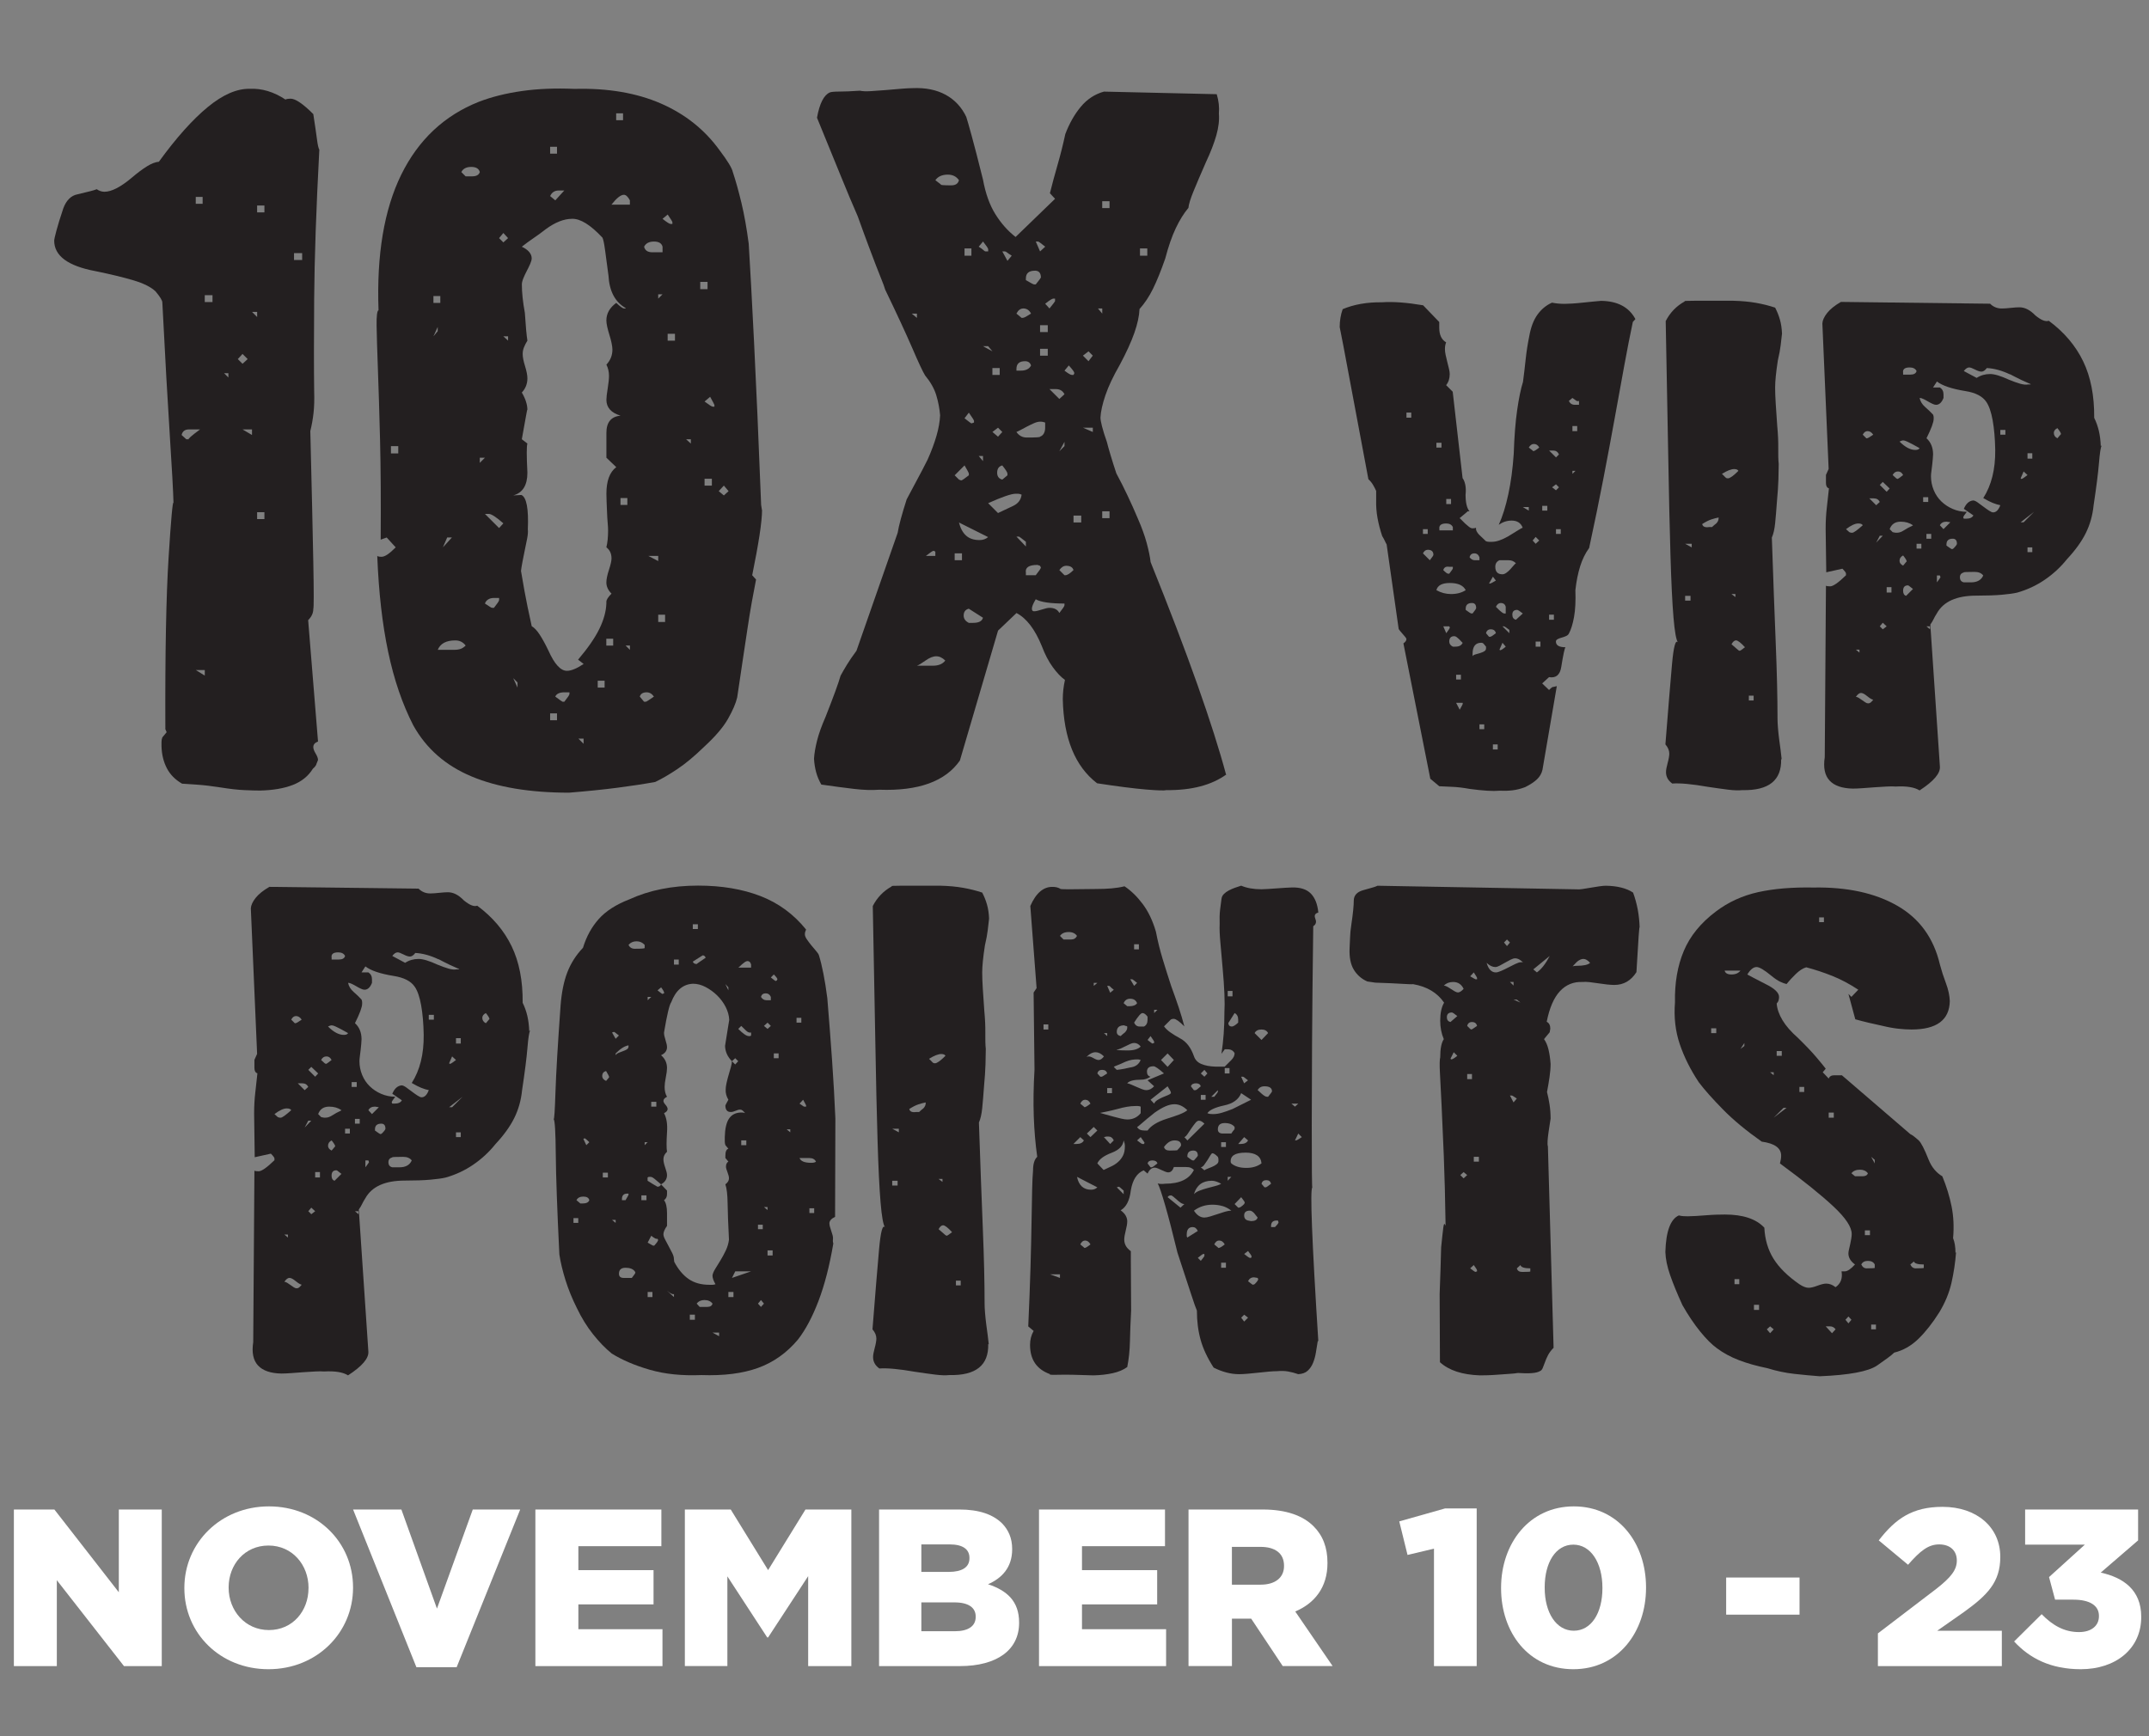 <?xml version="1.0" encoding="UTF-8"?>
<svg id="Layer_2" data-name="Layer 2" xmlns="http://www.w3.org/2000/svg" viewBox="0 0 646.93 522.82">
  <rect x="0" y="0" width="646.93" height="522.82" fill="#808080" stroke="none"/>
  <g id="_10X_VIP_Points" data-name="10X VIP Points">
    <g>
      <g>
        <path d="M159.59,310.23c-.3.6-.57,2.37-.81,5.31-.24,2.94-.78,7.2-1.62,12.77-.3,3-1.08,5.77-2.34,8.32-1.26,2.55-3.15,5.17-5.67,7.87-1.92,2.4-4.16,4.47-6.71,6.21-2.55,1.74-5.33,3.03-8.33,3.87-1.02.24-2.54.45-4.54.63-2.01.18-4.58.27-7.7.27-5.94,0-9.9,1.77-11.88,5.31-.42.66-.75,1.25-.99,1.75-.24.51-.57,1.07-.99,1.66l2.88,42.73c.18,2.04-1.86,4.44-6.12,7.2-1.5-.96-3.9-1.35-7.2-1.17-.66-.06-1.56-.06-2.7,0-1.14.06-2.33.13-3.56.22-1.23.09-2.45.18-3.65.27-1.2.09-2.19.13-2.97.13-3.24-.06-5.58-.87-7.02-2.43-1.44-1.56-1.92-3.9-1.44-7.02l.36-51.63c.24.12.66.18,1.26.18.9,0,2.49-1.11,4.77-3.33v-.54c0-.24-.36-.72-1.08-1.44l-4.86,1.08-.18-13.13c0-2.28.12-4.42.36-6.43.24-2.01.45-3.91.63-5.71-.6-.18-.9-.72-.9-1.62v-2.43l.81-1.8-1.89-43.81c.06-.96.54-2.01,1.44-3.15.9-1.14,2.28-2.25,4.14-3.33l44.92.54c.96.96,2.13,1.44,3.51,1.44.66,0,1.54-.06,2.66-.18,1.11-.12,2-.18,2.66-.18,1.62,0,3.21.81,4.77,2.43,1.74,1.44,3.09,1.98,4.05,1.62,4.62,3.42,8.07,7.48,10.35,12.19,2.28,4.71,3.39,10.39,3.33,17.05.6,1.2,1.06,2.5,1.4,3.91.33,1.41.52,2.95.58,4.63l.27-.27ZM86.32,333.75c-.96,0-2.19.57-3.69,1.71l.99.9c.3.12.51.18.63.18h.27c.42,0,1.47-.75,3.15-2.25-.18-.36-.63-.54-1.35-.54ZM86.68,371.73h-1.08l1.08.9v-.9ZM88.98,385.73c-.75-.63-1.37-.95-1.85-.95s-.99.39-1.53,1.17c.24,0,.52.11.86.31.33.21.66.44.99.67.33.24.66.47.99.68.33.21.61.31.85.31.3,0,.55-.09.77-.27.21-.18.46-.45.76-.81-.48-.12-1.1-.5-1.84-1.12ZM89.11,305.94c-.6,0-1.08.36-1.44,1.08l1.08,1.08h.18c.24,0,.87-.36,1.89-1.08-.48-.72-1.05-1.08-1.71-1.08ZM91,326.19h-1.35l2.07,2.07,1.08-.99c-.36-.72-.96-1.08-1.8-1.08ZM92.8,337.44l-1.08,2.07,1.98-2.07h-.9ZM93.71,321.24l-.9.9,2.07,2.07.9-.99-2.07-1.98ZM93.71,363.63l-.9,1.08.9.9,1.17-.9-1.17-1.08ZM96.32,352.92h-1.44v1.62h1.44v-1.62ZM99.11,333.21c-1.68,0-2.79.75-3.33,2.25l.9.9c.48.12.81.18.99.18h.27c.42,0,.81-.07,1.17-.22.36-.15.78-.38,1.26-.68.66-.42,1.2-.72,1.62-.9.42-.18.69-.33.81-.45-1.02-.72-2.25-1.08-3.69-1.08ZM98.29,318.09c-.72,0-1.26.36-1.62,1.08l1.08.99.36.18c.18,0,.75-.39,1.71-1.17-.36-.72-.87-1.08-1.53-1.08ZM103.97,310.62c-.42-.24-.89-.5-1.4-.77-.51-.27-1.02-.52-1.53-.76-.51-.24-.92-.36-1.21-.36-.24,0-.6.12-1.08.36,1.68,1.68,3.27,2.52,4.77,2.52.66,0,1.08-.18,1.26-.54-.12-.06-.39-.21-.81-.45ZM99.83,343.38c-.72.36-1.08.9-1.08,1.62,0,.6.36,1.08,1.08,1.44l.9-1.08.18-.18c0-.3-.36-.9-1.08-1.8ZM101.81,286.76c-1.5,0-2.16.54-1.98,1.62v.54h2.16c1.08,0,1.71-.36,1.89-1.08-.36-.72-1.05-1.08-2.07-1.08ZM101.76,352.65c-.21-.18-.38-.27-.5-.27-.96,0-1.44.54-1.44,1.62,0,.84.3,1.35.9,1.53l2.07-2.07c-.48-.36-.83-.63-1.04-.81ZM105.32,339.87h-1.44v1.44h1.44v-1.44ZM126.87,327.58c-.81-.33-1.79-.82-2.92-1.49,2.46-3.84,3.66-8.67,3.6-14.49-.06-3.42-.32-6.39-.77-8.91s-1.1-4.38-1.93-5.58c-1.14-1.68-3.24-2.76-6.3-3.24-4.08-.66-6.93-1.62-8.55-2.88l-1.17,1.8h2.07c.72.48,1.08,1.17,1.08,2.07v1.08c-.54,1.38-1.29,2.07-2.25,2.07-.3,0-.67-.1-1.12-.32-.45-.21-.9-.45-1.35-.72-.45-.27-.9-.51-1.35-.72-.45-.21-.83-.32-1.12-.32.18,1.02.75,1.95,1.71,2.79.84.72,1.62,1.47,2.34,2.25.12.3.18.57.18.81v.45c0,1.02-.72,2.97-2.16,5.85,1.32,1.2,1.98,2.82,1.98,4.86,0,.36-.03.83-.09,1.4-.06.57-.12,1.17-.18,1.8-.06.63-.14,1.25-.23,1.85-.09.6-.13,1.11-.13,1.53,0,1.44.27,2.82.81,4.14.54,1.32,1.3,2.46,2.29,3.42.99.96,2.14,1.73,3.46,2.29,1.32.57,2.73.86,4.23.86-.72.9-1.08,1.47-1.08,1.71l.18.36h.72c1.08,0,1.8-.33,2.16-.99l-2.88-1.98c.66-1.56,1.59-2.4,2.79-2.52.36,0,.81.2,1.35.58.54.39,1.11.81,1.71,1.26.6.45,1.17.86,1.71,1.21.54.36.96.54,1.26.54.9,0,1.62-.72,2.16-2.16-.66-.12-1.4-.34-2.21-.67ZM107.39,325.83h-1.53v1.44h1.53v-1.44ZM108.29,336.9h-1.44v1.44h1.44v-1.44ZM107.93,364.71h-1.08l1.08.9v-.9ZM110.9,349.41h-.9v2.07c.72-.96,1.08-1.47,1.08-1.53l-.18-.54ZM112.88,333.21c-.96,0-1.62.36-1.98,1.08l1.08,1.17,2.07-2.07-1.17-.18ZM114.77,338.34c-1.26,0-1.89.57-1.89,1.71v.36c.96.72,1.53,1.08,1.71,1.08l.36-.18c.72-.72,1.08-1.2,1.08-1.44,0-1.02-.42-1.53-1.26-1.53ZM121.34,348.33c-2.4,0-3.48.06-3.24.18-.78.18-1.17.66-1.17,1.44,0,.84.39,1.35,1.17,1.53h2.16c1.86,0,3.09-.69,3.69-2.07-.54-.72-1.41-1.08-2.61-1.08ZM138.26,291.8c-2.1-.9-3.71-1.65-4.82-2.25-1.11-.6-1.61-.84-1.49-.72-2.4-1.14-4.71-1.77-6.93-1.89-.54.72-1.08,1.08-1.62,1.08-.48,0-1.12-.21-1.94-.63-.81-.42-1.39-.63-1.75-.63-.54,0-1.08.36-1.62,1.08l3.87,2.07c1.2-.78,2.55-1.17,4.05-1.17,1.32,0,3.21.57,5.67,1.71,1.32.54,2.44.94,3.38,1.21.93.27,1.72.35,2.38.22h.72l.09-.09ZM130.61,305.58h-1.53v1.44h1.53v-1.44ZM136.1,318.09l-.9,2.07.18.18c.18,0,.42-.1.72-.31.3-.21.69-.5,1.17-.86l-1.17-1.08ZM135.2,333.39h.9l3.15-3.15-4.05,3.15ZM138.71,312.6h-1.44v1.62h1.44v-1.62ZM138.71,340.95h-1.44v1.44h1.44v-1.44ZM146.27,305.04c-.72.36-1.08.84-1.08,1.44,0,.72.36,1.26,1.08,1.62l.9-1.08.18-.18c0-.3-.36-.9-1.08-1.8Z" fill="#231f20"/>
        <path d="M249.69,368.4c0,.48.18,1.22.54,2.21.36.99.54,1.73.54,2.21,0,.18-.02.4-.04.67-.03.27.01.58.13.95-1.14,6.72-2.63,12.48-4.46,17.28-1.83,4.8-3.89,8.67-6.17,11.61-3.36,4.02-7.37,6.87-12.02,8.55-4.65,1.68-10.34,2.4-17.06,2.16-5.82.24-10.98-.28-15.48-1.58-4.5-1.29-8.34-2.93-11.52-4.91-1.92-1.56-3.8-3.5-5.63-5.81-1.83-2.31-3.44-4.91-4.82-7.79-1.44-2.88-2.6-5.72-3.47-8.51-.87-2.79-1.48-5.36-1.84-7.7-.66-13.44-1.02-23.49-1.08-30.15-.06-6.66-.27-10.2-.63-10.62.18.06.36-2.68.54-8.24.18-5.55.69-14.18,1.53-25.88.3-3.96.97-7.3,2.02-10.04,1.05-2.73,2.62-5.21,4.73-7.43,1.02-3.36,2.6-6.24,4.73-8.64,2.13-2.4,5.21-4.38,9.23-5.94,6-2.76,12.9-4.14,20.7-4.14,7.08,0,13.34,1.05,18.77,3.15,5.43,2.1,10,5.46,13.73,10.08-.12.3-.21.54-.27.72-.06.18-.09.42-.09.72,0,.42.19.92.58,1.49.39.57.82,1.16,1.31,1.76.48.6.96,1.17,1.44,1.71.48.54.78.99.9,1.35.48,1.56.93,3.41,1.35,5.54.42,2.13.81,4.58,1.17,7.34.54,6.54,1.02,12.81,1.44,18.81.42,6,.75,11.82.99,17.46l-.09,29.61c-1.14.54-1.71,1.2-1.71,1.98ZM174.08,366.78h-1.44v1.44h1.44v-1.44ZM175.61,360.3c-1.02,0-1.71.36-2.07,1.08l1.17.99h.72c1.08,0,1.74-.33,1.98-.99-.18-.72-.78-1.08-1.8-1.08ZM175.97,342.75l-.36.18.9,1.89.9-.9c-.78-.78-1.26-1.17-1.44-1.17ZM182.46,322.5c-.78.18-1.17.69-1.17,1.53,0,.6.39,1.08,1.17,1.44l.9-1.08v-.18c0-.12-.3-.69-.9-1.71ZM183,353.1h-1.53v1.44h1.53v-1.44ZM185.29,310.98c-.21-.18-.38-.27-.5-.27l-.54.18,1.08,1.89.99-.99c-.48-.36-.83-.63-1.04-.81ZM185.33,367.32h-1.08l1.08.9v-.9ZM189.21,314.76c-1.14.18-2.43.99-3.87,2.43v.54c.18-.3.48-.54.9-.72.42-.18.85-.34,1.3-.5.45-.15.84-.33,1.17-.54.33-.21.5-.5.5-.86v-.36ZM191.1,382.81c-.54-.72-1.47-1.08-2.79-1.08s-1.98.6-1.98,1.8c0,.84.48,1.26,1.44,1.26h2.43c.72-.9,1.08-1.44,1.08-1.62l-.18-.36ZM189.21,359.4h-.36c-1.08,0-1.62.54-1.62,1.62v.36h1.08c.6-1.02.9-1.56.9-1.62v-.36ZM194.07,284.51c-.66-.72-1.47-1.08-2.43-1.08-1.02,0-1.83.36-2.43,1.08.36.78.99,1.17,1.89,1.17,2.1,0,3.09-.09,2.97-.27v-.9ZM194.61,359.94h-1.53v1.44h1.53v-1.44ZM194.07,343.92v.9l.9-.9h-.9ZM223.54,334.38c-.21-.18-.46-.27-.76-.27-.36,0-.81.12-1.35.36-.54.24-1.02.36-1.44.36-1.08,0-1.62-.66-1.62-1.98,0-.06.3-.63.9-1.71-.6-1.02-.87-2.04-.81-3.06,0-.54.09-1.21.27-2.03.18-.81.39-1.62.63-2.43.24-.81.46-1.59.67-2.34.21-.75.31-1.33.31-1.75l.99.99.9-.99-.9-.9-.99.9c-1.32-1.32-2.01-2.85-2.07-4.59.06-.42.15-.99.27-1.71.12-.72.24-1.47.36-2.25.12-.78.24-1.53.36-2.25.12-.72.21-1.26.27-1.62-.06-1.32-.42-2.62-1.08-3.92-.66-1.29-1.52-2.44-2.57-3.47-1.05-1.02-2.21-1.86-3.47-2.52-1.26-.66-2.52-.99-3.78-.99-3,.12-5.19,1.98-6.57,5.58-.54.72-1.26,3.75-2.16,9.09v.18c0,.48.15,1.19.45,2.12.3.93.45,1.64.45,2.12,0,1.08-.6,1.89-1.8,2.43,1.2,1.02,1.8,2.31,1.8,3.87,0,.66-.12,1.59-.36,2.79-.24,1.2-.36,2.16-.36,2.88,0,1.2.24,2.19.72,2.97-.72.36-1.08.78-1.08,1.26,0,.3.21.69.63,1.17.42.48.63.9.63,1.26,0,.48-.36.9-1.08,1.26.78,1.44,1.08,3.36.9,5.76-.18,2.82-.18,4.77,0,5.85-.72.66-1.08,1.41-1.08,2.25,0,.66.18,1.5.54,2.52.36,1.02.54,1.77.54,2.25,0,1.2-.6,2.13-1.8,2.79-.84-.72-1.5-1.27-1.98-1.67-.48-.39-.87-.58-1.17-.58h-.45c-.12,0-.27.06-.45.18v.99c1.02.66,2.01,1.26,2.97,1.8.54,0,.9-.24,1.08-.72l1.8,1.89v1.08c0,.78-.3,1.38-.9,1.8.6.78.9,2.07.9,3.87v3.87c-.72,1.02-1.08,1.86-1.08,2.52,0,.42.17.95.5,1.58.33.63.69,1.31,1.08,2.03.39.72.75,1.41,1.08,2.07.33.66.5,1.26.5,1.8l.09.81c1.2,2.28,2.64,4.01,4.32,5.18,1.68,1.17,3.78,1.75,6.3,1.75h.9c.3,0,.6-.06.9-.18-.6-1.02-.9-1.89-.9-2.61.06-.54.33-1.2.81-1.98.48-.78,1-1.63,1.58-2.57.57-.93,1.11-1.93,1.62-3.01.51-1.08.82-2.16.95-3.24-.24-4.68-.38-8.33-.41-10.94-.03-2.61-.26-4.51-.67-5.72.72-.54,1.08-1.14,1.08-1.8,0-.48-.15-1.09-.45-1.85-.3-.75-.45-1.3-.45-1.67,0-.72.24-1.23.72-1.53l-.9-1.08v-.72c0-1.2.3-1.89.9-2.07l-.9-1.08c-.12-.36-.18-.72-.18-1.08v-1.35c.06-2.52.48-4.37,1.26-5.54.78-1.17,1.95-1.79,3.51-1.85h.54c.24,0,.51.06.81.18-.3-.36-.56-.63-.77-.81ZM194.97,300.18v.99l1.08-.99h-1.08ZM197.94,372.99c-.3.18-.93-.12-1.89-.9l-1.08,2.07c1.02.6,1.56.9,1.62.9h.36c.78-.84,1.17-1.41,1.17-1.71l-.18-.36ZM196.41,389.02h-1.44v1.53h1.44v-1.53ZM197.58,331.77h-1.53v1.44h1.53v-1.44ZM199.02,297.3l-1.08.9c.9.72,1.38,1.08,1.44,1.08l.54-.18v-.18c0-.3-.3-.84-.9-1.62ZM202.89,389.65c-.36.18-1.05-.15-2.07-.99l2.07,1.89v-.9ZM204.33,288.92h-1.44v1.53h1.44v-1.53ZM209.19,395.86h-1.53v1.53h1.53v-1.53ZM210.09,278.3h-1.53v1.44h1.53v-1.44ZM211.53,287.66c-.96.6-1.95,1.23-2.97,1.89.18.48.57.72,1.17.72-.06,0,.84-.63,2.7-1.89-.18-.48-.48-.72-.9-.72ZM212.07,391.45c-1.02,0-1.8.36-2.34,1.08l.9.99h2.25c.9,0,1.44-.33,1.62-.99-.54-.72-1.35-1.08-2.43-1.08ZM216.48,401.26h-1.98l1.98,1.08v-1.08ZM219.27,297.3l-.9-.99.9,1.89v-.9ZM220.8,389.02h-1.53v1.53h1.53v-1.53ZM221.34,382.81l-.99,1.98,5.76-1.98h-4.77ZM226.11,290.46c-.18-.72-.54-1.08-1.08-1.08-.24,0-.51.11-.81.31-.3.21-.58.44-.86.67-.27.24-.51.47-.72.68-.21.21-.35.31-.41.31h3.87v-.9ZM226.11,310.89c-.48.12-.98-.06-1.49-.54-.51-.48-1-.96-1.48-1.44l-.9.9c1.44,1.44,2.49,2.16,3.15,2.16h.36c.12,0,.24-.06.36-.18v-.9ZM224.67,343.38h-1.53v1.44h1.53v-1.44ZM229.62,368.76h-1.44v1.35h1.44v-1.35ZM229.08,391.45l-.9,1.08.9.99.9-.99-.9-1.08ZM232.05,300.18c-.3-.72-.81-1.08-1.53-1.08-.78,0-1.26.36-1.44,1.08.42.66.96.99,1.62.99h1.35v-.99ZM231.06,307.92l-1.08.99,1.08.9.99-.9-.99-.99ZM231.06,363.45h-1.08l1.08.9v-.9ZM232.59,376.5h-1.53v1.53h1.53v-1.53ZM232.95,293.42l-.9.9c.9.72,1.38,1.08,1.44,1.08l.36-.18.18-.36c0-.24-.36-.72-1.08-1.44ZM234.39,317.19h-1.44v1.44h1.44v-1.44ZM237.9,340.05h-1.08l1.08.9v-.9ZM241.23,306.48h-1.44v1.44h1.44v-1.44ZM241.77,331.14l-1.08,1.17c.48.3.81.53.99.67.18.15.33.23.45.23h.54v-.36c0-.06-.3-.63-.9-1.71ZM243.66,348.69h-2.97c.36.96,1.53,1.44,3.51,1.44.72,0,1.2-.12,1.44-.36-.36-.72-1.02-1.08-1.98-1.08ZM245.1,363.81h-1.44v1.44h1.44v-1.44Z" fill="#231f20"/>
        <path d="M297.49,404.68c.18,6.42-3.72,9.54-11.7,9.36-1.08.12-2.48.08-4.19-.13-1.71-.21-3.77-.5-6.17-.86-4.8-.84-8.37-1.17-10.71-.99-.66-.48-1.14-1-1.44-1.58-.3-.57-.45-1.18-.45-1.84,0-.36.04-.78.14-1.26.09-.48.21-.99.36-1.53.15-.54.27-1.06.36-1.58.09-.51.13-.91.13-1.21,0-.96-.39-1.89-1.17-2.79.84-10.68,1.5-18.71,1.98-24.08.48-5.37,1.08-7.58,1.8-6.62-.54-.72-.99-3.24-1.35-7.56-.36-4.32-.66-10.49-.9-18.5-.24-8.01-.47-17.88-.67-29.61-.21-11.73-.47-25.43-.77-41.09,1.32-2.58,3.24-4.56,5.76-5.94-.48-.12.48-.18,2.88-.18h11.7c2.52.06,4.8.27,6.84.63,2.04.36,3.96.84,5.76,1.44.6,1.14,1.08,2.34,1.44,3.6.36,1.26.57,2.67.63,4.23-.12,1.02-.26,2.18-.4,3.47-.15,1.29-.44,2.83-.86,4.64-.54,3.54-.81,6.24-.81,8.1,0,1.32.06,2.94.18,4.86.12,1.92.27,4.14.45,6.66.24,2.52.34,4.76.31,6.71-.03,1.95.01,3.55.14,4.82,0,1.2-.03,2.75-.09,4.64-.06,1.89-.21,4.13-.45,6.71-.18,2.52-.36,4.68-.54,6.48-.18,1.8-.51,3.24-.99,4.32.42,12.36.81,22.95,1.17,31.77s.54,16.41.54,22.77c0,.72.04,1.64.13,2.75.09,1.11.21,2.25.36,3.42.15,1.17.3,2.29.45,3.38.15,1.08.25,1.98.31,2.7l-.18-.09ZM270.58,339.87h-1.98l1.98,1.08v-1.08ZM270.21,355.53h-1.62v1.44h1.62v-1.44ZM278.68,331.95c-.66.12-1.39.32-2.21.58-.81.27-1.73.74-2.75,1.4.18.78.87,1.08,2.07.9h.9c.36-.36.78-.72,1.26-1.08.48-.48.72-1.02.72-1.62v-.18ZM283.36,317.37c-.9,0-2.13.48-3.69,1.44l1.08,1.08c.12.12.24.2.36.23.12.03.24.04.36.04.6,0,1.65-.75,3.15-2.25-.18-.36-.6-.54-1.26-.54ZM283.72,354.99h-1.17l1.17.9v-.9ZM283.9,368.94c-.48,0-.93.39-1.35,1.17l2.07,1.8.36.18c.18,0,.72-.36,1.62-1.08-1.26-1.38-2.16-2.07-2.7-2.07ZM289.21,385.6h-1.44v1.44h1.44v-1.44Z" fill="#231f20"/>
        <path d="M396.68,403.88c-.18,1.08-.36,2.19-.54,3.33-.18,1.14-.47,2.19-.86,3.15-.39.96-.93,1.75-1.62,2.38-.69.63-1.64.97-2.84,1.03-1.02-.36-2.04-.63-3.06-.81-1.02-.18-2.13-.21-3.33-.09-.66,0-1.48.04-2.47.13s-2.04.2-3.15.32c-1.11.12-2.19.22-3.24.32-1.05.09-1.91.13-2.57.13-2.46,0-5.01-.66-7.65-1.98-1.86-2.88-3.17-5.66-3.92-8.36-.75-2.7-1.12-5.63-1.12-8.81-.24-.48-.83-2.14-1.76-4.99-.93-2.85-2.29-7-4.09-12.45-1.44-5.93-2.67-10.67-3.69-14.2-1.02-3.54-1.77-5.75-2.25-6.65.54.18,1.29.21,2.25.09,4.38,0,7.26-1.38,8.64-4.14-.3-.3-.63-.52-.99-.67-.36-.15-.87-.22-1.53-.22h-3.51c-.36,1.08-.93,1.62-1.71,1.62-.24,0-.54-.07-.9-.22-.36-.15-.74-.31-1.13-.49-.39-.18-.76-.34-1.12-.5-.36-.15-.66-.22-.9-.22-.9,0-1.62.6-2.16,1.8l-1.17-.99c-2.04.84-3.33,2.85-3.87,6.02-.36,3.06-1.38,5.06-3.06,6.02,1.32.96,1.98,2.07,1.98,3.33,0,.66-.15,1.57-.45,2.74-.3,1.17-.45,2.08-.45,2.74s.15,1.27.45,1.84c.3.57.81,1.12,1.53,1.66,0-.96,0,.03,0,2.97s.03,7.85.09,14.92c-.18,3.42-.3,6.5-.36,9.26-.06,2.76-.33,5.33-.81,7.73-1.14.84-2.58,1.45-4.32,1.84-1.74.39-3.69.62-5.85.67-4.86-.18-8.36-.24-10.49-.18-2.13.06-2.99,0-2.57-.18-4.02-1.44-6.03-4.37-6.03-8.81,0-1.56.36-2.97,1.08-4.22l-1.62-1.35c.3-6.71.53-12.67.68-17.89.15-5.21.25-9.75.31-13.62.06-3.87.12-7.07.18-9.62.06-2.55.15-4.48.27-5.8,0-1.98.42-3.36,1.26-4.14-.54-3.83-.89-7.9-1.04-12.18-.15-4.29-.08-8.98.22-14.07l-.27-23.2.9-1.35-1.89-24.72c1.74-3.96,4.02-5.87,6.84-5.75.78,0,1.5.18,2.16.54-.12.12.69.18,2.43.18s4.5-.03,8.28-.09c1.74,0,3.31-.06,4.73-.18,1.41-.12,2.71-.33,3.92-.63,1.98,1.32,3.81,3.1,5.49,5.35,1.68,2.25,3,5.02,3.96,8.32.54,2.82,1.22,5.56,2.03,8.23.81,2.67,1.67,5.38,2.57,8.14.84,2.28,1.59,4.41,2.25,6.38.66,1.98,1.23,3.9,1.71,5.75-1.5-1.5-2.55-2.25-3.15-2.25h-.27c-.12,0-.33.06-.63.18l-2.07,2.07c.48.66,1.12,1.27,1.94,1.84.81.57,1.81,1.18,3.01,1.84,1.8.96,3.15,2.73,4.05,5.3.36,1.08,1.09,1.86,2.21,2.34,1.11.48,2.53.75,4.28.81h2.79c.66-.66,1.32-1.32,1.98-1.98.66-.66.99-1.35.99-2.07-.42-.78-1.11-1.17-2.07-1.17h-.9l-.99,1.35c.3-1.92.52-3.91.67-5.98.15-2.07.22-4.24.22-6.52.18-2.94,0-7.37-.54-13.31-.24-2.88-.46-5.42-.67-7.64-.21-2.22-.29-4.11-.22-5.66-.06-1.56-.02-2.98.13-4.27.15-1.29.28-2.35.41-3.19.06-.6.3-1.11.72-1.53.42-.42.91-.78,1.49-1.08.57-.3,1.18-.57,1.84-.81.66-.24,1.29-.45,1.89-.63,1.68.72,3.72,1.08,6.12,1.08.48,0,1.14-.03,1.98-.09.84-.06,1.71-.12,2.61-.18.9-.06,1.77-.12,2.61-.18.84-.06,1.5-.09,1.98-.09,2.52-.06,4.41.55,5.67,1.84,1.26,1.29,2.01,3.19,2.25,5.71-.72.18-1.08.54-1.08,1.08,0,.18.04.39.13.63s.17.49.23.76c.06.27.03.55-.09.85-.12.3-.36.57-.72.81-.18,13.61-.3,25.38-.36,35.33-.06,9.95-.09,18.16-.09,24.63s.01,11.16.04,14.25c.03,3.09.08,4.57.13,4.45-.36.24-.39,4.21-.09,11.91.3,7.7.93,19.13,1.89,34.3l-.18.09ZM315.58,308.46h-1.44v1.53h1.44v-1.53ZM319.09,383.71h-2.97l2.97,1.08v-1.08ZM321.7,280.64c-1.2,0-2.07.39-2.61,1.17l1.08,1.08h2.25c.84,0,1.44-.36,1.8-1.08-.54-.78-1.38-1.17-2.52-1.17ZM325.21,342.39l-2.07,2.07h.9c1.14,0,1.89-.36,2.25-1.08l-1.08-.99ZM324.22,354.36c.54,2.58,1.95,3.87,4.23,3.87.78,0,1.41-.24,1.89-.72l-6.12-3.15ZM326.65,331.14c-.6,0-1.08.39-1.44,1.17l1.08.9.18.18c.3,0,.9-.36,1.8-1.08-.36-.78-.9-1.17-1.62-1.17ZM326.65,373.53c-.6,0-1.08.39-1.44,1.17l1.08.9.18.18c.3,0,.9-.36,1.8-1.08-.42-.78-.96-1.17-1.62-1.17ZM329.8,316.83c-1.14,0-2.31.78-3.51,2.34.36-.72.84-1.08,1.44-1.08.36,0,.86.18,1.49.54s1.12.54,1.49.54c.54,0,1.08-.36,1.62-1.08-.84-.84-1.68-1.26-2.52-1.26ZM329.26,339.33l-2.07,1.98,1.08,1.08,2.07-1.98-1.08-1.08ZM329.26,295.95v.9l1.08-.9h-1.08ZM331.78,322.14c-.78,0-1.26.36-1.44,1.08l.9.99h.36c.12,0,.32-.09.58-.27.27-.18.64-.42,1.12-.72-.18-.72-.69-1.08-1.53-1.08ZM338.53,344.24c-.06-.27-.15-.55-.27-.86-.18,1.62-1.35,2.85-3.51,3.69-2.4.9-3.87,1.98-4.41,3.24l1.89,1.98c.72-.36,1.46-.71,2.21-1.04.75-.33,1.44-.77,2.07-1.31.63-.54,1.14-1.18,1.53-1.93.39-.75.59-1.7.59-2.84,0-.36-.03-.67-.09-.94ZM343.39,333.21c-.3-.12-.57-.18-.81-.18h-.81c-.78,0-1.62.08-2.52.23-.9.15-1.86.38-2.88.67-1.38.36-2.52.63-3.42.81-.9.18-1.5.3-1.8.36.42.12,1,.29,1.76.5.75.21,1.51.42,2.29.63.78.21,1.54.41,2.29.58.75.18,1.36.27,1.85.27,1.68,0,3.03-.63,4.05-1.89v-1.98ZM333.31,311.07h-.99l.99.9v-.9ZM333.67,342.21h-.54l-.81.18,1.89,2.07,1.08-1.08c-.36-.78-.9-1.17-1.62-1.17ZM334.3,297.16c-.18-.21-.33-.31-.45-.31h-.54l.9,2.07,1.08-.9c-.48-.36-.81-.64-.99-.86ZM334.75,327.63h-1.44v1.53h1.44v-1.53ZM342.58,318.99h-.27c-.48,0-1.01.04-1.58.13-.57.09-1.22.29-1.94.58-1.02.48-1.82.83-2.39,1.04-.57.21-.94.38-1.12.5l.9.9c.12,0,.51-.04,1.17-.14.66-.09,1.62-.28,2.88-.58,1.56-.18,2.61-.93,3.15-2.25-.36-.12-.63-.18-.81-.18ZM341.41,314.04c-.36,0-.77.11-1.21.32-.45.21-.92.44-1.4.67-.48.24-.95.47-1.4.67-.45.21-.85.32-1.21.32-.12.18.99.27,3.33.27,1.8,0,3.09-.39,3.87-1.17-.54-.72-1.2-1.08-1.98-1.08ZM339.34,309.09c-.12-.12-.27-.18-.45-.18-.12,0-.27-.06-.45-.18-1.5,0-2.25.66-2.25,1.98,0,.66.39,1.08,1.17,1.26.36-.36.78-.72,1.26-1.08.48-.48.72-.96.72-1.44v-.36ZM338.26,358.5c-.84-.78-1.32-1.17-1.44-1.17l-.63.18,2.07,2.07v-1.08ZM340.24,300.72c-.96,0-1.62.45-1.98,1.35l1.08.9h.72c1.08,0,1.83-.3,2.25-.9-.36-.9-1.05-1.35-2.07-1.35ZM347.26,321.06c-1.32,0-1.98.54-1.98,1.62,0,.84.36,1.35,1.08,1.53-.48.3-.95.53-1.39.67-.45.15-.98.22-1.58.22-1.02,0-1.88.09-2.57.27-.69.18-1.19.45-1.49.81.36.06.78.2,1.26.41.48.21.99.44,1.53.67.54.24,1.08.47,1.62.68.54.21.99.31,1.35.31.84,0,1.62-.39,2.34-1.17l-1.98-1.8,4.95-2.07c-1.62-1.44-2.67-2.16-3.15-2.16ZM340.87,294.87h-.63l1.17,1.98.9-.9c-.9-.72-1.38-1.08-1.44-1.08ZM342.85,284.33h-1.44v1.53h1.44v-1.53ZM345.46,306.12c-.54-.72-1.05-1.08-1.53-1.08s-1.32.96-2.52,2.88c.36.78.9,1.17,1.62,1.17h1.35c.72-.36,1.08-1.05,1.08-2.07v-.9ZM353.56,332.49c-.84,0-1.74.21-2.7.63-.96.42-2.04,1.05-3.24,1.89-1.74,1.38-3.03,2.45-3.87,3.2-.84.75-1.32,1.12-1.44,1.12.36.72,1.11,1.08,2.25,1.08h.9c1.02-1.44,2.91-2.61,5.67-3.51,1.56-.48,2.88-.93,3.96-1.35,1.08-.42,1.86-.84,2.34-1.26-1.2-1.2-2.49-1.8-3.87-1.8ZM343.39,342.39l-1.08.99c.9.72,1.44,1.08,1.62,1.08h.45l.18-.36c0-.06-.39-.63-1.17-1.71ZM346.36,311.97l-.9,1.17c.9.72,1.38,1.08,1.44,1.08l.54-.18v-.36c0-.12-.36-.69-1.08-1.71ZM346.9,349.41c-.78,0-1.26.3-1.44.9l.9,1.17h.36c.18,0,.75-.39,1.71-1.17-.18-.6-.69-.9-1.53-.9ZM351.49,327.09l-5.13,4.05,1.08,1.17c.18-.42.51-.78.99-1.08.48-.3.99-.57,1.53-.81.54-.24,1.05-.45,1.53-.63.48-.18.81-.39.99-.63v-.18c0-.24-.33-.87-.99-1.89ZM347.44,304.05v.99l.99-.99h-.99ZM351.49,317.19l-1.98,1.98,1.98,2.07,1.89-2.07-1.89-1.98ZM353.56,343.38c-1.14,0-2.19.66-3.15,1.98.18.72.75,1.08,1.71,1.08,1.68,0,2.46-.06,2.34-.18.72-.72,1.08-1.2,1.08-1.44,0-.96-.66-1.44-1.98-1.44ZM355.41,362.15c-.39-.27-.76-.57-1.12-.9-.36-.33-.71-.63-1.04-.9-.33-.27-.58-.41-.76-.41-.48,0-.81.18-.99.54l3.87,3.15,1.17-1.08c-.36,0-.74-.13-1.12-.4ZM360.95,337.44c-.36,0-.74.24-1.12.72-.39.48-.78,1.01-1.17,1.58-.39.57-.76,1.12-1.12,1.67-.36.54-.69.87-.99.99l.9.99,5.13-5.04c-.6-.6-1.14-.9-1.62-.9ZM359.05,369.48c-1.2,0-1.8.75-1.8,2.25v.45c0,.12.06.27.18.45l3.15-1.98c-.36-.78-.87-1.17-1.53-1.17ZM359.24,346.44c-1.2,0-1.8.57-1.8,1.71v.18c.9.72,1.44,1.08,1.62,1.08h.36c.78-.84,1.17-1.32,1.17-1.44,0-1.02-.45-1.53-1.35-1.53ZM360.04,326.19c-.84,0-1.35.3-1.53.9l.9,1.17h.45c.24,0,.78-.39,1.62-1.17-.18-.6-.66-.9-1.44-.9ZM364.82,355.53c-2.82,0-4.62,1.35-5.4,4.05.36-.42.93-.78,1.71-1.08.78-.3,1.58-.55,2.39-.77.81-.21,1.6-.42,2.38-.63.78-.21,1.35-.43,1.71-.67-1.08-.6-2.01-.9-2.79-.9ZM367.97,363.14c-.96-.27-1.95-.4-2.97-.4-2.1,0-3.96.6-5.58,1.8.9,1.38,1.95,2.07,3.15,2.07.42,0,.99-.1,1.71-.32.72-.21,1.47-.45,2.25-.72.78-.27,1.53-.51,2.25-.72.72-.21,1.35-.32,1.89-.32-.84-.66-1.74-1.12-2.7-1.4ZM362.57,377.58h-.36c-.12,0-.66.39-1.62,1.17l.9.9c.72-.9,1.08-1.38,1.08-1.44v-.63ZM362.57,322.14l-1.08,1.08,1.08.99.9-.99-.9-1.08ZM362.93,329.7h-1.44v1.44h1.44v-1.44ZM366.8,349.05c0-.18-.06-.42-.18-.72-.72-.72-1.26-1.08-1.62-1.08-.18,0-.39.21-.63.63-.24.42-.53.89-.85,1.4-.33.51-.66.99-.99,1.44-.33.45-.67.71-1.04.76l1.08.9c.12-.12.41-.27.86-.45.45-.18.93-.37,1.44-.58.51-.21.96-.46,1.35-.76.39-.3.58-.63.58-.99v-.54ZM373.64,329.16c-.78,1.92-2.49,3.15-5.13,3.69-1.38.3-2.49.65-3.33,1.04-.84.39-1.41.83-1.71,1.3.3.12.58.2.85.23.27.03.55.04.86.04.84,0,1.72-.13,2.66-.41.93-.27,1.99-.64,3.2-1.12l5.58-2.79-2.97-1.98ZM366.62,328.26l-1.98,1.98h.9c.72-.9,1.08-1.38,1.08-1.44v-.54ZM366.98,373.53c-.6,0-1.08.39-1.44,1.17l1.08.9.18.18c.36,0,.99-.36,1.89-1.08-.42-.78-.99-1.17-1.71-1.17ZM371.66,339.33c-.6-.78-1.59-1.17-2.97-1.17s-2.07.63-2.07,1.89c0,.84.51,1.26,1.53,1.26h2.52c.3-.48.54-.81.72-.99.18-.18.27-.33.27-.45v-.54ZM369.05,343.92h-1.44v1.44h1.44v-1.44ZM369.05,380.2h-1.44v1.53h1.44v-1.53ZM370.13,321.6h-1.44v1.62h1.44v-1.62ZM371.03,298.38h-1.44v1.62h1.44v-1.62ZM369.59,354.36v1.17l1.08-1.17h-1.08ZM371.66,305.04c-.66,1.02-1.14,1.79-1.44,2.3-.3.51-.45.71-.45.58,0,.78.36,1.17,1.08,1.17.42,0,1.05-.39,1.89-1.17v-.9c0-.96-.36-1.62-1.08-1.98ZM374.9,347.07c-3.12,0-4.59.96-4.41,2.88l.18.36c1.08.9,2.58,1.35,4.5,1.35.9,0,1.72-.1,2.47-.32.75-.21,1.46-.55,2.12-1.04-.18-2.16-1.8-3.24-4.86-3.24ZM373.64,360.48l-1.98,2.07,1.08,1.08h.18c.36,0,.9-.36,1.62-1.08l.18-.45c0-.18-.36-.72-1.08-1.62ZM374.54,342.39l-1.8,2.07h.72c1.14,0,1.89-.36,2.25-1.08l-1.17-.99ZM374.67,324.48c-.21-.18-.38-.27-.5-.27h-.54l.9,1.98,1.17-.9c-.48-.36-.83-.63-1.04-.81ZM374.54,395.86l-.9.9.9,1.17,1.17-1.17-1.17-.9ZM378.59,366.6c-.36-.42-.72-.87-1.08-1.35-.48-.48-.9-.72-1.26-.72-1.14,0-1.71.48-1.71,1.44,0,.84.39,1.35,1.17,1.53l.9.18c1.14,0,1.8-.36,1.98-1.08ZM375.71,376.68l-1.17.9c.96.78,1.53,1.17,1.71,1.17h.36l.18-.36c0-.24-.36-.81-1.08-1.71ZM378.59,384.79l-1.08-.18c-.84,0-1.44.39-1.8,1.17.9.72,1.38,1.08,1.44,1.08l.54-.18c.72-.72,1.08-1.23,1.08-1.53l-.18-.36ZM379.76,309.99c-1.02,0-1.71.36-2.07,1.08l2.07,2.07,1.98-2.07c-.36-.72-1.02-1.08-1.98-1.08ZM380.66,327.09c-.96,0-1.65.39-2.07,1.17.06,0,.19.11.41.32.21.21.45.44.72.67.27.24.55.47.86.67.3.21.57.32.81.32h.36c.78-.96,1.17-1.5,1.17-1.62,0-1.02-.75-1.53-2.25-1.53ZM381.2,355.35c-.78,0-1.26.36-1.44,1.08l.9,1.08h.36c.18,0,.72-.36,1.62-1.08-.18-.72-.66-1.08-1.44-1.08ZM384.71,367.5h-.36c-1.14,0-1.71.54-1.71,1.62v.36h1.17c.72-.72,1.08-1.2,1.08-1.44l-.18-.54ZM388.76,332.31l1.08.9.99-.9h-2.07ZM390.83,341.31l-.99,2.07h.18c.24,0,.5-.09.76-.27.27-.18.64-.42,1.12-.72l-1.08-1.08Z" fill="#231f20"/>
        <path d="M493.62,279.25c-.06-.48-.17.38-.32,2.56-.15,2.18-.38,5.82-.67,10.9-1.62,2.57-3.84,3.86-6.66,3.86-.54,0-1.25-.04-2.12-.13-.87-.09-1.77-.21-2.7-.36-.93-.15-1.82-.27-2.66-.36-.84-.09-1.53-.1-2.07-.04-2.7-.12-4.97.8-6.8,2.75-1.83,1.95-3.17,5.03-4,9.23.72.36,1.08,1.05,1.08,2.07l-.18,1.08-1.71,2.07c.6.84,1.05,1.89,1.35,3.15.3,1.26.51,2.7.63,4.32,0,1.2-.11,2.52-.32,3.96-.21,1.44-.46,2.94-.76,4.5.3,1.14.55,2.39.76,3.74.21,1.35.32,2.78.32,4.28-.06.42-.15,1.01-.27,1.76s-.24,1.55-.36,2.39c-.12.84-.21,1.65-.27,2.43-.06.78-.03,1.38.09,1.8l1.71,60.62c-.72.72-1.28,1.46-1.67,2.21-.39.75-.71,1.47-.94,2.16-.24.69-.47,1.28-.68,1.76-.21.48-.5.78-.85.9-.48.3-1.28.5-2.39.59s-2.51.08-4.19-.04c-.72.12-1.61.21-2.66.27-1.05.06-2.13.13-3.24.23-1.11.09-2.16.15-3.15.18-.99.03-1.79.04-2.38.04-5.34-.18-9.36-1.5-12.06-3.96l-.09-20.54c.12-2.88.21-5.46.27-7.75.06-2.28.12-4.38.18-6.3.3-2.94.52-4.97.67-6.08.15-1.11.37-1.25.67-.41-.12-7.99-.3-15-.54-21.03-.24-6.03-.47-11.14-.67-15.31-.21-4.17-.38-7.45-.5-9.82-.12-2.37-.09-3.89.09-4.55,0-2.58.36-4.41,1.08-5.49-.72-1.68-1.08-3.54-1.08-5.58,0-2.28.39-4.08,1.17-5.4-2.04-3-5.16-4.86-9.36-5.58-.3.06-1.37.03-3.2-.09-1.83-.12-4.54-.24-8.15-.36l-2.43-.36c-1.74-.78-3.09-1.97-4.05-3.56-.96-1.59-1.38-3.74-1.26-6.44.06-.84.1-1.88.14-3.11.03-1.23.16-2.6.4-4.1.24-1.62.42-3.03.54-4.23s.18-2.16.18-2.88c0-1.56.93-2.61,2.79-3.15,2.7-.72,4.14-1.17,4.32-1.35l59.95,1.08c.42.06,1.02.03,1.8-.09.78-.12,1.6-.25,2.48-.4.87-.15,1.72-.28,2.57-.41.84-.12,1.5-.18,1.98-.18,3.48.06,6.21.75,8.19,2.06.6,1.62,1.06,3.31,1.4,5.07.33,1.77.52,3.6.58,5.52v-.09ZM437.45,295.68c-1.14,0-2.07.36-2.79,1.08.24,0,.55.11.95.31.39.21.78.45,1.17.72.39.27.78.51,1.17.72.39.21.71.32.95.32.48,0,1.05-.36,1.71-1.08-.66-1.38-1.71-2.07-3.15-2.07ZM437.09,304.86c-1.02,0-1.53.48-1.53,1.44,0,.78.36,1.26,1.08,1.44l2.07-1.8c-.9-.72-1.44-1.08-1.62-1.08ZM437.63,316.83l-.99,1.98.27.18c.3,0,.9-.36,1.8-1.08l-1.08-1.08ZM440.6,352.92l-.99.9.99.99,1.08-.99-1.08-.9ZM443.12,307.74c-.78,0-1.26.39-1.44,1.17l.9.9.36.18c.12,0,.69-.36,1.71-1.08-.18-.78-.69-1.17-1.53-1.17ZM443.12,323.4h-1.44v1.53h1.44v-1.53ZM444.38,293.92c-.18-.27-.42-.64-.72-1.12l-1.08,1.17c1.02.6,1.56.9,1.62.9h.45v-.36c0-.12-.09-.31-.27-.58ZM444.38,381.95c-.18-.27-.42-.61-.72-1.04l-1.08.99c.9.72,1.44,1.08,1.62,1.08l.45-.18v-.18c0-.18-.09-.4-.27-.67ZM445.2,348.33h-1.53v1.44h1.53v-1.44ZM456.09,288.56c-.36,0-.81.13-1.35.41-.54.27-1.1.57-1.67.9-.57.33-1.11.63-1.62.9-.51.27-.95.41-1.31.41-.84,0-1.71-.42-2.61-1.26.54,1.92,1.47,2.88,2.79,2.88.36,0,.88-.15,1.58-.45.69-.3,1.41-.64,2.16-1.04.75-.39,1.47-.75,2.16-1.08.69-.33,1.24-.5,1.67-.5h.36c.12,0,.24.06.36.18-.84-.9-1.68-1.35-2.52-1.35ZM453.66,282.89l-.9.9.9,1.08.9-1.08-.9-.9ZM455.64,295.68h-1.08l1.08,1.08v-1.08ZM455.59,330.1c-.21-.15-.38-.23-.5-.23h-.54l1.08,2.07.99-1.17c-.48-.3-.83-.52-1.04-.67ZM456.63,300.99h-.99l2.07.9-1.08-.9ZM460.68,381.91c-1.8,0-2.79-.33-2.97-.99l-1.08.99c.18.72.72,1.08,1.62,1.08,1.74,0,2.55-.06,2.43-.18v-.9ZM461.58,291.89l1.08.9c1.32-.9,2.61-2.55,3.87-4.95l-4.95,4.05ZM476.7,288.74c-.9,0-1.83.57-2.79,1.71-.66.72-1.16,1.26-1.48,1.62-.33.36-.56.6-.68.72.36-1.32,1.32-1.98,2.88-1.98,2.1,0,3.45-.3,4.05-.9-.72-.78-1.38-1.17-1.98-1.17Z" fill="#231f20"/>
        <path d="M588.85,377.04c-.24,3.18-.71,6.27-1.39,9.27-.69,3-1.91,5.94-3.65,8.82-2.04,3.24-4.14,5.91-6.3,8.01-2.16,2.1-4.59,3.48-7.29,4.14-.48.48-1.16,1.04-2.03,1.67-.87.63-1.91,1.37-3.11,2.21-2.64,1.8-8.4,2.88-17.28,3.24-2.4-.18-4.95-.42-7.65-.72-2.7-.3-5.4-.87-8.1-1.71-3.24-.66-6.11-1.47-8.6-2.43-2.49-.96-4.7-2.16-6.62-3.6-1.5-1.08-3.17-2.75-5-5-1.83-2.25-3.62-4.91-5.36-7.97-1.56-3.42-2.79-6.42-3.69-9-.9-2.58-1.38-4.92-1.44-7.02.18-6.18,1.53-9.84,4.05-10.98.48.12.93.2,1.35.22.42.03.87.04,1.35.04.6,0,1.41-.03,2.43-.09,1.02-.06,2.07-.13,3.15-.22,1.08-.09,2.13-.15,3.15-.18,1.02-.03,1.83-.04,2.43-.04,5.46,0,9.42,1.32,11.88,3.96.18,3.54,1.09,6.65,2.75,9.32,1.65,2.67,4.24,5.24,7.79,7.7,1.08.72,2.01,1.08,2.79,1.08.66,0,1.54-.21,2.66-.63,1.11-.42,1.99-.63,2.66-.63.96,0,1.89.36,2.79,1.08,1.56-1.08,2.16-2.67,1.8-4.77h.99c.78,0,1.8-.69,3.06-2.07-1.32-.96-1.98-2.07-1.98-3.33,0-.3.06-.7.18-1.21.12-.51.24-1.04.36-1.58.12-.54.22-1.08.31-1.62.09-.54.14-.99.14-1.35.06-2.1-1.77-4.89-5.49-8.37-3.72-3.48-9.09-7.8-16.11-12.96.12-.48.21-.9.27-1.26.06-.36.09-.69.09-.99.06-2.34-1.89-3.78-5.85-4.32-4.68-3.3-8.57-6.53-11.66-9.68-3.09-3.15-5.51-5.86-7.25-8.15-2.52-3.78-4.44-7.62-5.76-11.52-1.32-3.9-1.8-8.1-1.44-12.6-.12-5.82.76-10.98,2.66-15.48,1.89-4.5,5.12-8.46,9.68-11.88,3.72-2.82,7.95-4.75,12.69-5.81,4.74-1.05,10.29-1.51,16.65-1.39,10.14-.18,18.56,1.65,25.25,5.49,6.69,3.84,10.97,9.75,12.83,17.73.48,1.8,1.08,3.66,1.8,5.58.72,1.92,1.11,3.72,1.17,5.4-.12,5.7-3.96,8.55-11.52,8.55-1.2,0-2.51-.08-3.92-.23-1.41-.15-2.99-.43-4.73-.85-1.44-.3-2.85-.62-4.23-.95-1.38-.33-2.73-.67-4.05-1.04l-2.07-7.65.9.9,2.07-2.16c-2.64-1.74-5.24-3.12-7.79-4.14-2.55-1.02-5.18-1.89-7.88-2.61-1.02.3-2.07.98-3.15,2.03-1.08,1.05-2.01,2.06-2.79,3.02-.54-.12-1.19-.36-1.93-.72-.75-.36-1.64-.96-2.66-1.8-2.1-1.74-3.57-2.61-4.41-2.61-.96,0-1.89.75-2.79,2.25.18.12.73.42,1.67.9.93.48,2.21,1.14,3.83,1.98,2.7,1.32,4.05,2.61,4.05,3.87,0,.3-.04.63-.13.99s-.29.69-.58.99c.12,1.62.7,3.3,1.75,5.04,1.05,1.74,2.57,3.48,4.55,5.22,2.4,2.34,4.28,4.31,5.62,5.9,1.35,1.59,2.3,2.75,2.84,3.47l-.9,1.08,1.8,1.89c.24-.66.81-.99,1.71-.99h2.25l20.61,17.73c.48.18,1.32.81,2.52,1.89.72.66,1.71,2.58,2.97,5.76.48,1.2,1.08,2.22,1.8,3.06.72.84,1.5,1.5,2.34,1.98,1.26,3.06,2.19,6.09,2.79,9.09.6,3,.75,6.18.45,9.54.48,1.2.72,2.67.72,4.41l.18-.18ZM516.66,309.63h-1.53v1.44h1.53v-1.44ZM519.18,292.25c.18.78.87,1.17,2.07,1.17s2.1-.39,2.7-1.17h-4.77ZM523.59,385.15h-1.44v1.53h1.44v-1.53ZM525.12,314.04l-1.17,1.8,1.17-.9v-.9ZM529.54,392.89h-1.53v1.53h1.53v-1.53ZM532.87,399.37l-.99.9.99,1.17,1.08-1.17-1.08-.9ZM533.95,322.86h-1.08l1.08.9v-.9ZM536.92,333.57l-2.97,2.97,3.87-2.97h-.9ZM536.38,316.47h-1.53v1.44h1.53v-1.44ZM543.13,327.27h-1.44v1.53h1.44v-1.53ZM549.07,276.23h-1.44v1.44h1.44v-1.44ZM550.87,399.37h-1.26l1.89,2.07,1.08-1.17c-.42-.6-.99-.9-1.71-.9ZM552.04,335.01h-1.53v1.53h1.53v-1.53ZM556.45,396.4l-.9.99.9,1.08.9-1.08-.9-.99ZM559.96,352.2c-1.2,0-2.07.36-2.61,1.08l1.08.9h2.25c.9,0,1.44-.3,1.62-.9-.54-.72-1.32-1.08-2.34-1.08ZM564.37,380.74c-.36-.72-1.05-1.08-2.07-1.08-.96,0-1.62.36-1.98,1.08.36.78.9,1.17,1.62,1.17,1.74,0,2.55-.06,2.43-.18v-.99ZM562.93,370.47h-1.53v1.44h1.53v-1.44ZM564.37,349.23l-1.08-.9,1.08,1.98v-1.08ZM564.73,398.83h-1.44v1.44h1.44v-1.44ZM579.13,380.74c-1.8,0-2.79-.3-2.97-.9l-1.08.9c.36.78.9,1.17,1.62,1.17,1.74,0,2.55-.06,2.43-.18v-.99Z" fill="#231f20"/>
      </g>
      <g>
        <path d="M95.23,230.16c-.17.43-.52.86-1.03,1.29-1.38,2.24-3.4,3.87-6.07,4.91-2.67,1.03-5.94,1.59-9.82,1.68-1.21,0-2.78-.04-4.71-.13-1.94-.08-4.28-.34-7.04-.78-2.76-.43-5.08-.71-6.97-.84-1.89-.13-3.49-.24-4.78-.32-2.07-1.2-3.6-2.75-4.58-4.65-.99-1.89-1.53-4.09-1.61-6.59v-1.29c0-.52.08-.99.26-1.42l1.29-1.55-.39-.9c-.09-22.9.24-40.12.97-51.66.73-11.54,1.23-17.05,1.48-16.53-.09-3.36-.45-10.05-1.1-20.08-.65-10.03-1.4-23.44-2.26-40.23,0-.6-.69-1.72-2.07-3.36-1.38-1.29-3.57-2.39-6.59-3.29-3.01-.9-6.84-1.83-11.49-2.78-8.26-1.55-12.4-4.6-12.4-9.17,0-.34.21-1.33.65-2.97.43-1.63,1.12-3.87,2.07-6.71.43-1.21,1.01-2.17,1.74-2.91s1.57-1.18,2.52-1.36c3.36-.78,5.29-1.29,5.81-1.55.77.52,1.55.77,2.32.77,2.15,0,4.91-1.42,8.27-4.26,1.72-1.46,3.25-2.6,4.58-3.42,1.33-.82,2.52-1.27,3.55-1.36,5.25-7.23,10.16-12.72,14.72-16.47,4.56-3.75,8.78-5.57,12.66-5.49,3.62-.17,7.19.9,10.72,3.23.34-.17.86-.26,1.55-.26,1.46,0,3.75,1.55,6.84,4.65.52,3.36.88,5.88,1.1,7.55.21,1.68.45,2.73.71,3.16-.95,17.91-1.46,32.85-1.55,44.81-.09,11.97-.09,21.27,0,27.89.08,2.5.02,4.69-.19,6.59-.22,1.9-.54,3.7-.97,5.42.43,17.3.73,30.46.9,39.45.17,9,.17,13.71,0,14.14,0,1.21-.52,2.33-1.55,3.36l2.97,36.55c-.95.35-1.42.9-1.42,1.68,0,.52.24,1.16.71,1.94.47.78.71,1.42.71,1.94-.17.43-.34.86-.52,1.29ZM56.87,129.3c-1.21,0-1.94.56-2.2,1.68l1.42,1.29h.77c-.43,0,.69-.99,3.36-2.97h-3.36ZM61,59.3h-2.07v2.07h2.07v-2.07ZM61.65,201.75h-2.71l2.71,1.68v-1.68ZM63.97,88.88h-2.33v2.07h2.33v-2.07ZM68.75,112.38h-1.29l1.29,1.29v-1.29ZM73.01,106.57l-1.42,1.55,1.42,1.42,1.55-1.42-1.55-1.55ZM75.86,129.3h-2.84l2.84,1.68v-1.68ZM77.41,93.91h-1.55l1.55,1.55v-1.55ZM79.6,61.88h-2.2v2.07h2.2v-2.07ZM79.6,154.22h-2.2v2.07h2.2v-2.07ZM90.96,76.22h-2.45v2.07h2.45v-2.07Z" fill="#231f20"/>
        <path d="M229.41,153.45c0,1.81-.26,4.39-.77,7.75-.52,3.36-1.25,7.36-2.2,12.01l1.16,1.29c-.43,2.15-.86,4.43-1.29,6.84-.43,2.41-.86,5.06-1.29,7.94-.43,2.89-.9,6.03-1.42,9.43-.52,3.4-1.08,7.17-1.68,11.3-.43,1.81-1.36,3.96-2.78,6.46-1.42,2.5-3.77,5.25-7.04,8.27-3.01,2.93-5.75,5.21-8.2,6.84-2.45,1.64-4.67,2.93-6.65,3.87-3.27.6-7.06,1.18-11.37,1.74-4.31.56-9.17,1.05-14.59,1.49-11.8,0-21.59-1.63-29.38-4.91-7.79-3.27-13.62-8.39-17.5-15.37-3.27-6.37-5.79-13.73-7.55-22.08-1.77-8.35-2.86-17.99-3.29-28.93.17.17.6.26,1.29.26.52,0,1.12-.24,1.81-.71.69-.47,1.51-1.18,2.45-2.13l-2.71-2.97-1.81.65c.08-11.45.02-21.44-.19-29.96-.22-8.52-.43-15.67-.65-21.44-.22-5.77-.34-10.12-.39-13.04-.04-2.93.15-4.48.58-4.65-.6-16.7,1.68-30.3,6.84-40.81,5.17-10.5,12.96-17.82,23.38-21.95,3.79-1.46,8.09-2.54,12.91-3.23,4.82-.69,10.12-.9,15.88-.65,9.99-.26,18.64,1.21,25.96,4.39,7.32,3.19,13.21,7.88,17.69,14.08,2.41,3.19,3.75,5.38,4,6.59.86,2.58,1.72,5.66,2.58,9.23.86,3.57,1.59,7.68,2.2,12.33.43,6.89.97,16.79,1.61,29.7.65,12.92,1.36,29.23,2.13,48.95l.26,1.68v-.26ZM119.89,134.33h-2.2v2.2h2.2v-2.2ZM132.55,89.13h-2.07v2.07h2.07v-2.07ZM131.77,98.43l-1.29,2.84,1.29-1.55v-1.29ZM137.07,192.83c-2.76,0-4.52.95-5.29,2.84h4.78c.95,0,1.68-.11,2.2-.32.52-.21.99-.54,1.42-.97-.78-1.03-1.81-1.55-3.1-1.55ZM134.62,161.84l-1.29,2.97,2.71-2.97h-1.42ZM141.85,50.26c-1.46,0-2.45.52-2.97,1.55l1.29,1.29h1.94c1.29,0,2.07-.43,2.33-1.29-.26-1.03-1.12-1.55-2.58-1.55ZM144.43,137.82v1.55l1.55-1.55h-1.55ZM147.14,154.74h-1.16l4.26,4.26,1.29-1.42c-2.15-1.89-3.62-2.84-4.39-2.84ZM150.24,180.05h-1.55c-.69,0-1.27.15-1.74.45-.47.3-.8.71-.97,1.23.69.43,1.18.75,1.49.97.3.22.54.32.71.32h.52c1.03-1.29,1.55-2.07,1.55-2.33v-.65ZM151.53,70.15l-1.29,1.55,1.29,1.29,1.42-1.29-1.42-1.55ZM152.95,101.27h-1.42l1.42,1.29v-1.29ZM188.34,92.75c-3.19-1.81-4.91-5.08-5.17-9.82-.43-3.18-.77-5.75-1.03-7.68-.26-1.94-.52-3.16-.77-3.68-3.62-3.87-6.67-5.77-9.17-5.68-2.41,0-5.04,1.03-7.88,3.1-1.21.95-2.41,1.83-3.62,2.65-1.21.82-2.41,1.7-3.62,2.65.95.43,1.68.95,2.2,1.55.52.6.78,1.25.78,1.94,0,.43-.15.99-.45,1.68-.3.69-.65,1.4-1.03,2.13-.39.73-.73,1.46-1.03,2.2-.3.73-.45,1.36-.45,1.87,0,2.41.3,5.25.9,8.52.26,4.05.52,6.84.77,8.39-.43.69-.77,1.36-1.03,2-.26.65-.39,1.31-.39,2,0,.95.24,2.17.71,3.68.47,1.51.71,2.73.71,3.68,0,1.64-.56,3.06-1.68,4.26,1.12,1.89,1.68,3.66,1.68,5.29,0-.43-.13.11-.39,1.61-.26,1.51-.69,3.9-1.29,7.17l1.68,1.29c-.26.77-.26,3.7,0,8.78,0,3.79-1.42,6.07-4.26,6.84l2.45-.13c1.55.69,2.2,4.13,1.94,10.33.08.69.02,1.59-.19,2.71-.22,1.12-.45,2.28-.71,3.49-.26,1.21-.5,2.39-.71,3.55-.22,1.16-.37,2.09-.45,2.78.17,1.12.52,3.1,1.03,5.94s1.25,6.42,2.2,10.72c.77.43,1.57,1.27,2.39,2.52.82,1.25,1.7,2.86,2.65,4.84,1.81,4.05,3.66,6.07,5.55,6.07,1.29,0,2.97-.69,5.04-2.07l-1.68-1.29c2.93-3.44,5.06-6.52,6.39-9.23,1.33-2.71,2.04-5.27,2.13-7.68v-.52c0-.6.52-1.42,1.55-2.45-1.03-1.03-1.55-2.15-1.55-3.36,0-.95.26-2.22.78-3.81.52-1.59.77-2.73.77-3.42,0-1.46-.52-2.58-1.55-3.36.17-.69.3-1.46.39-2.32.08-.86.13-1.76.13-2.71,0-.6-.04-1.4-.13-2.39-.09-.99-.15-2.04-.19-3.16-.04-1.12-.09-2.17-.13-3.16-.04-.99-.06-1.79-.06-2.39,0-3.87.99-6.54,2.97-8.01l-2.97-2.84v-7.49c0-3.18,1.42-4.91,4.26-5.17-2.84-.86-4.26-2.45-4.26-4.78,0-.69.13-1.83.39-3.42.26-1.59.39-2.86.39-3.81,0-1.2-.26-2.32-.78-3.36,1.21-1.29,1.81-2.8,1.81-4.52,0-.52-.09-1.18-.26-2-.17-.82-.39-1.63-.65-2.45-.26-.82-.47-1.61-.65-2.39-.17-.78-.26-1.42-.26-1.94,0-2.07.99-3.83,2.97-5.29,1.2,1.12,1.98,1.68,2.32,1.68h.52v-.13ZM155.79,205.49l-1.29-1.29,1.29,2.84v-1.55ZM167.68,44.19h-2.07v2.07h2.07v-2.07ZM168.84,57.36h-.65c-1.21,0-2.07.56-2.58,1.68l1.55,1.29,2.71-2.97h-1.03ZM167.68,214.79h-2.07v2.07h2.07v-2.07ZM171.42,208.46h-1.55c-.69,0-1.27.11-1.74.32-.47.22-.8.54-.97.97,1.38,1.03,2.11,1.55,2.2,1.55h.52c1.03-1.29,1.55-2.07,1.55-2.33v-.52ZM175.68,222.41h-1.55l1.55,1.55v-1.55ZM182.01,204.97h-2.07v2.07h2.07v-2.07ZM184.59,192.32h-2.07v2.07h2.07v-2.07ZM189.63,60.33c-.6-1.12-1.21-1.68-1.81-1.68-.95,0-2.2.99-3.75,2.97h5.55v-1.29ZM187.56,34.12h-2.07v2.07h2.07v-2.07ZM188.86,149.96h-2.07v2.07h2.07v-2.07ZM189.63,194.38h-1.29l1.29,1.29v-1.29ZM194.67,208.46c-1.12,0-1.81.43-2.07,1.29l1.29,1.55h.52c.17,0,.99-.52,2.45-1.55-.6-.86-1.34-1.29-2.2-1.29ZM199.45,74.28c-.26-1.03-1.12-1.55-2.58-1.55s-2.45.52-2.97,1.55c.26,1.12,1.08,1.68,2.45,1.68h3.1v-1.68ZM198.15,167.39h-2.97l2.97,1.55v-1.55ZM198.15,88.62v1.29l1.29-1.29h-1.29ZM200.22,185.09h-2.07v2.2h2.07v-2.2ZM201,64.6l-1.55,1.29c1.29,1.03,2.11,1.55,2.45,1.55h.52v-.52c0-.17-.47-.95-1.42-2.32ZM203.19,100.5h-2.2v2.07h2.2v-2.07ZM207.97,132.27h-1.42l1.42,1.29v-1.29ZM213,84.87h-2.2v2.2h2.2v-2.2ZM213.78,119.48l-1.68,1.42c1.38,1.03,2.2,1.55,2.45,1.55h.52v-.52c0-.08-.43-.9-1.29-2.45ZM214.3,144.15h-2.2v2.07h2.2v-2.07ZM217.91,146.21l-1.55,1.68,1.55,1.29,1.42-1.29-1.42-1.68Z" fill="#231f20"/>
        <path d="M369.27,233.13c-4.48,3.27-10.55,4.87-18.21,4.78-.52.17-2.56.11-6.13-.19-3.57-.3-8.46-.92-14.66-1.87-6.63-5.08-10.07-13.52-10.33-25.31,0-1.89.21-3.83.65-5.81-1.21-.86-2.43-2.15-3.68-3.87-1.25-1.72-2.35-3.83-3.29-6.33-2.07-5.08-4.61-8.39-7.62-9.94l-5.55,5.29-11.49,39.13c-4.39,6.29-12.49,9.21-24.28,8.78-2.24.17-4.8.09-7.68-.26-2.89-.34-6.13-.77-9.75-1.29-.69-1.21-1.21-2.43-1.55-3.68-.34-1.25-.56-2.6-.65-4.07.08-1.55.39-3.36.9-5.42s1.38-4.48,2.58-7.23c2.41-6.11,3.92-10.24,4.52-12.4.52-.95,1.14-2.02,1.87-3.23.73-1.21,1.7-2.62,2.91-4.26l12.4-35.51c.34-2.15,1.25-5.51,2.71-10.07,1.03-1.98,2.09-3.96,3.16-5.94,1.08-1.98,2.13-4,3.16-6.07,1.12-2.5,2-4.86,2.65-7.1.65-2.24,1.01-4.3,1.1-6.2-.17-2.07-.56-4.09-1.16-6.07-.6-1.98-1.72-3.96-3.36-5.94-.69-1.12-1.98-3.87-3.87-8.27-1.9-4.39-4.61-10.24-8.14-17.56-.26-.86-.62-1.87-1.1-3.03-.47-1.16-1.03-2.58-1.68-4.26s-1.42-3.72-2.32-6.13c-.9-2.41-1.96-5.29-3.16-8.65-1.55-3.53-3.29-7.68-5.23-12.46s-4.28-10.53-7.04-17.24c.77-4.3,2.07-6.84,3.87-7.62.43-.17,1.38-.26,2.84-.26s3.53-.08,6.2-.26c.77.17,1.87.22,3.29.13,1.42-.08,2.91-.19,4.46-.32,1.55-.13,3.08-.26,4.58-.39,1.51-.13,2.69-.19,3.55-.19,3.87-.17,7.19.5,9.94,2,2.75,1.51,4.82,3.73,6.2,6.65.26.77.79,2.65,1.61,5.62.82,2.97,1.96,7.38,3.42,13.24.77,4.22,2.02,7.71,3.75,10.46,1.72,2.76,3.75,5.04,6.07,6.84l11.88-11.49-1.55-1.68c.69-2.75,1.46-5.62,2.32-8.59.86-2.97,1.63-6.05,2.32-9.23,1.21-3.18,2.75-5.92,4.65-8.2,1.89-2.28,4.22-3.81,6.97-4.58l33.96.78c.6,1.98.82,3.92.65,5.81.17,1.98-.09,4.18-.77,6.59-.69,2.41-1.72,5.08-3.1,8.01-1.55,3.53-2.8,6.46-3.75,8.78-.95,2.32-1.46,4-1.55,5.04-1.38,1.64-2.65,3.68-3.81,6.13-1.16,2.45-2.22,5.49-3.16,9.1-1.29,3.7-2.52,6.74-3.68,9.1-1.16,2.37-2.52,4.41-4.07,6.13-.09,2.07-.6,4.46-1.55,7.17-.95,2.71-2.41,5.92-4.39,9.62-1.98,3.44-3.42,6.5-4.33,9.17-.9,2.67-1.4,4.91-1.49,6.72,0,.52.15,1.38.45,2.58.3,1.21.79,2.8,1.49,4.78.26,1.03.62,2.35,1.1,3.94.47,1.59,1.05,3.42,1.74,5.49,1.21,2.24,2.34,4.5,3.42,6.78,1.08,2.28,2.09,4.54,3.03,6.78,1.21,2.76,2.11,5.25,2.71,7.49.6,2.24.99,4.13,1.16,5.68,5.59,13.86,10.29,26.15,14.08,36.87,3.79,10.72,6.67,19.78,8.65,27.18l.13-.13ZM276.03,94.43h-1.55l1.55,1.29v-1.29ZM281.84,197.61c-.95,0-2.02.43-3.23,1.29-1.21.86-2.07,1.38-2.58,1.55h4.78c1.72,0,2.97-.52,3.75-1.55-.86-.86-1.77-1.29-2.71-1.29ZM281.58,166.1l-.52-.26c-.26,0-1.03.52-2.33,1.55h2.84v-1.29ZM285.33,52.58c-1.72,0-2.97.56-3.75,1.68l1.68,1.29c-.26.17.77.26,3.1.26,1.29,0,2.07-.52,2.32-1.55-.77-1.12-1.89-1.68-3.36-1.68ZM290.36,140.14l-2.97,2.97,1.29,1.29.65.26c.26,0,1.03-.52,2.33-1.55v-.52c0-.17-.43-.99-1.29-2.45ZM289.59,166.62h-2.2v2.07h2.2v-2.07ZM288.68,157.32c.43,1.72,1.14,3.04,2.13,3.94.99.9,2.34,1.36,4.07,1.36,1.03,0,1.89-.3,2.58-.9l-8.78-4.39ZM291.65,183.28c-1.03.26-1.55.95-1.55,2.07,0,.95.52,1.68,1.55,2.2h1.29c1.72,0,2.71-.52,2.97-1.55l-4.26-2.71ZM292.43,74.8h-2.07v2.2h2.07v-2.2ZM291.65,124.26l-1.29,1.68c1.29,1.03,1.98,1.55,2.07,1.55l.78-.26v-.52c0-.17-.52-.99-1.55-2.45ZM295.92,72.73l-1.29,1.55c.69.43,1.16.78,1.42,1.03.26.26.47.39.65.39h.78v-.65c0-.26-.52-1.03-1.55-2.33ZM295.92,137.3h-1.29l1.29,1.55v-1.55ZM297.47,104.24h-1.55l2.84,1.55-1.29-1.55ZM306.51,148.67h-.78c-1.29,0-4.05.95-8.26,2.84l2.97,2.97c1.46-.69,2.97-1.4,4.52-2.13,1.55-.73,2.41-1.87,2.58-3.42-.43-.17-.78-.26-1.03-.26ZM300.95,110.83h-2.2v2.07h2.2v-2.07ZM300.44,128.78l-1.68,1.29,1.68,1.42,1.29-1.42-1.29-1.29ZM301.73,140.14c-1.03.26-1.55.99-1.55,2.2,0,1.12.52,1.81,1.55,2.07l1.55-1.29v-.52c0-.34-.52-1.16-1.55-2.45ZM303.15,76.02c-.26-.21-.47-.32-.65-.32h-.77l1.55,2.84,1.29-1.55c-.69-.43-1.16-.75-1.42-.97ZM308.06,92.88c-.86,0-1.55.52-2.07,1.55l1.55,1.29h.26c.26,0,.58-.11.97-.32.39-.21.92-.54,1.61-.97-.52-1.03-1.29-1.55-2.32-1.55ZM308.57,108.76c-1.72,0-2.58.77-2.58,2.32v.52h1.29c1.55,0,2.58-.52,3.1-1.55-.26-.86-.86-1.29-1.81-1.29ZM314.64,127.23c-.52-.17-.9-.26-1.16-.26h-.39c-.52,0-1.12.15-1.81.45-.69.3-1.4.65-2.13,1.03-.73.39-1.38.73-1.94,1.03-.56.3-.97.5-1.23.58.77,1.12,1.81,1.68,3.1,1.68,2.84,0,4.18-.08,4-.26.52-.17.9-.5,1.16-.97.26-.47.39-1.05.39-1.74v-1.55ZM308.83,163.13c-1.29-1.03-1.98-1.55-2.07-1.55h-.77l2.84,2.97v-1.42ZM313.09,170.36l-.77-.26c-2.58,0-3.75.78-3.49,2.33v.77h2.97c1.03-1.29,1.55-2.07,1.55-2.32l-.26-.52ZM311.54,81.51c-1.81,0-2.71.77-2.71,2.32v.52c1.46.86,2.28,1.29,2.45,1.29h.52c1.03-1.29,1.55-1.98,1.55-2.07,0-1.38-.6-2.07-1.81-2.07ZM320.45,181.73c-4.31,0-7.19-.43-8.65-1.29-.78,1.29-1.16,2.24-1.16,2.84,0,.52.21.78.65.78.52,0,1.29-.17,2.32-.52,1.03-.34,1.81-.52,2.32-.52,1.46,0,2.45.52,2.97,1.55,1.03-1.29,1.55-2.07,1.55-2.33v-.52ZM312.58,72.73h-.77l1.29,2.97,1.55-1.42c-1.29-1.03-1.98-1.55-2.07-1.55ZM315.42,97.92h-2.32v2.07h2.32v-2.07ZM315.42,105.02h-2.32v2.07h2.32v-2.07ZM317.61,89.91h-.52c-.35,0-1.16.52-2.45,1.55l1.29,1.42c1.12-1.38,1.68-2.11,1.68-2.2v-.77ZM317.87,117.16h-1.94l2.97,2.97,1.55-1.42c-.52-1.03-1.38-1.55-2.58-1.55ZM320.45,133.04l-1.55,2.84,1.55-1.55v-1.29ZM320.97,170.36c-.78,0-1.46.43-2.07,1.29l1.55,1.55h.26c.6,0,1.42-.52,2.45-1.55-.26-.86-.99-1.29-2.2-1.29ZM321.74,110.05l-1.29,1.55c1.12.86,1.85,1.29,2.2,1.29h.52l.26-.52c0-.34-.56-1.12-1.68-2.33ZM325.49,155.25h-2.32v2.07h2.32v-2.07ZM327.68,105.79l-1.68,1.29,1.68,1.68,1.29-1.68-1.29-1.29ZM328.98,128.78h-2.97l2.97,1.29v-1.29ZM331.82,92.88h-1.29l1.29,1.55v-1.55ZM334.01,60.59h-2.2v2.07h2.2v-2.07ZM334.01,153.96h-2.2v2.07h2.2v-2.07ZM345.38,74.8h-2.2v2.2h2.2v-2.2Z" fill="#231f20"/>
      </g>
      <g>
        <path d="M4.18,454.52h12.19l19.4,24.92v-24.92h12.93v47.15h-11.38l-20.21-25.86v25.86H4.18v-47.15Z" fill="#fff"/>
        <path d="M55.5,478.23v-.13c0-13.54,10.91-24.52,25.46-24.52s25.32,10.84,25.32,24.38v.13c0,13.54-10.91,24.52-25.46,24.52s-25.32-10.84-25.32-24.38ZM92.88,478.23v-.13c0-6.87-4.85-12.73-12.06-12.73s-11.99,5.79-11.99,12.59v.13c0,6.8,4.92,12.73,12.12,12.73s11.92-5.79,11.92-12.59Z" fill="#fff"/>
        <path d="M106.28,454.52h14.55l10.71,29.84,10.78-29.84h14.28l-19.13,47.48h-12.12l-19.06-47.48Z" fill="#fff"/>
        <path d="M161.18,454.52h37.92v11.05h-24.99v7.21h22.63v10.31h-22.63v7.48h25.32v11.11h-38.26v-47.15Z" fill="#fff"/>
        <path d="M206.17,454.52h13.81l11.25,18.25,11.25-18.25h13.81v47.15h-13v-27.08l-12.06,18.45h-.27l-11.99-18.39v27.01h-12.8v-47.15Z" fill="#fff"/>
        <path d="M264.63,454.52h24.18c5.93,0,10.1,1.48,12.86,4.18,1.89,1.95,3.03,4.45,3.03,7.68v.13c0,5.46-3.1,8.69-7.27,10.51,5.72,1.89,9.36,5.12,9.36,11.52v.13c0,8.08-6.6,13-17.85,13h-24.31v-47.15ZM291.84,469.07c0-2.63-2.09-4.04-5.93-4.04h-8.55v8.28h8.22c3.97,0,6.26-1.35,6.26-4.11v-.13ZM287.33,482.48h-9.97v8.69h10.1c4.04,0,6.26-1.55,6.26-4.31v-.13c0-2.56-2.02-4.24-6.4-4.24Z" fill="#fff"/>
        <path d="M312.79,454.52h37.92v11.05h-24.99v7.21h22.63v10.31h-22.63v7.48h25.32v11.11h-38.26v-47.15Z" fill="#fff"/>
        <path d="M357.79,454.52h22.29c7.21,0,12.19,1.89,15.36,5.05,2.76,2.76,4.18,6.33,4.18,10.98v.13c0,7.27-3.84,12.06-9.7,14.55l11.25,16.43h-15.02l-9.5-14.28h-5.79v14.28h-13.07v-47.15ZM379.54,477.15c4.38,0,7-2.16,7-5.59v-.13c0-3.77-2.76-5.66-7.07-5.66h-8.62v11.38h8.69Z" fill="#fff"/>
        <path d="M431.67,466.31l-7.95,1.89-2.49-10.1,13.81-3.91h9.5v47.48h-12.86v-35.36Z" fill="#fff"/>
        <path d="M451.88,478.23v-.13c0-13.34,8.49-24.52,21.89-24.52s21.75,11.05,21.75,24.38v.13c0,13.34-8.42,24.52-21.89,24.52s-21.75-11.05-21.75-24.38ZM482.39,478.23v-.13c0-7.54-3.5-13-8.76-13s-8.62,5.32-8.62,12.86v.13c0,7.54,3.5,12.93,8.76,12.93s8.62-5.32,8.62-12.8Z" fill="#fff"/>
        <path d="M519.64,475h22.09v11.18h-22.09v-11.18Z" fill="#fff"/>
        <path d="M565.3,491.84l17.65-13.47c4.38-3.44,6.13-5.66,6.13-8.49,0-3.03-2.09-4.85-5.32-4.85s-5.66,1.89-9.36,6.13l-8.82-7.34c5.05-6.53,10.1-10.1,19.2-10.1,10.3,0,17.38,6.13,17.38,15.02v.13c0,7.54-3.91,11.45-10.91,16.5l-8.08,5.66h19.46v10.64h-37.31v-9.83Z" fill="#fff"/>
        <path d="M606.32,494.26l8.29-8.22c3.37,3.44,6.87,5.39,11.25,5.39,3.71,0,6-1.89,6-4.78v-.13c0-3.03-2.69-4.85-7.68-4.85h-5.52l-1.82-6.8,10.78-9.77h-17.98v-10.57h34.01v9.29l-11.25,9.7c6.74,1.48,12.19,5.19,12.19,13.27v.13c0,9.56-7.68,15.69-18.19,15.69-9.09,0-15.42-3.3-20.07-8.35Z" fill="#fff"/>
      </g>
      <g>
        <path d="M491.54,96.96c-.84,3.96-1.7,8.33-2.57,13.1-.87,4.77-1.82,9.98-2.84,15.62-1.02,5.64-2.16,11.73-3.42,18.27-1.26,6.54-2.7,13.56-4.32,21.06-1.14,1.56-2.04,3.39-2.7,5.49-.66,2.1-1.14,4.5-1.44,7.2.12,3.24-.02,5.94-.41,8.1-.39,2.16-.92,3.84-1.58,5.04-.18.3-.48.54-.9.72s-.85.33-1.3.45c-.45.12-.84.27-1.17.45-.33.18-.5.42-.5.72,0,1.14.96,1.71,2.88,1.71-.12.12-.29.66-.5,1.62-.21.96-.46,2.37-.76,4.23-.36,2.46-1.59,3.51-3.69,3.15l-2.07,1.89,2.07,1.98c.72-.72,1.14-1.02,1.26-.9l1.08-.27-4.32,25.2c-.24,1.08-.78,2.03-1.62,2.84-.84.81-2.04,1.61-3.6,2.38-1.26.48-2.51.8-3.74.95-1.23.15-2.57.19-4,.13-1.92.18-4.89,0-8.91-.54-1.98-.36-3.74-.57-5.27-.63-1.53-.06-2.84-.12-3.92-.18l-2.7-2.25-8.1-40.77c.6-.42.9-.84.9-1.26,0-.18-.12-.41-.36-.68-.24-.27-.5-.57-.77-.9-.27-.33-.54-.64-.81-.95-.27-.3-.41-.54-.41-.72l-3.6-25.29c-.18-.3-.38-.68-.58-1.13-.21-.45-.47-.91-.76-1.39-.6-1.8-1.07-3.6-1.4-5.4-.33-1.8-.47-3.66-.41-5.58v-2.61c-.3-.66-.63-1.29-.99-1.89-.36-.6-.81-1.14-1.35-1.62l-7.56-40.32-1.08-5.49c0-1.92.3-3.72.9-5.4,3.42-1.44,7.35-2.13,11.79-2.07,1.74-.12,3.63-.1,5.67.05,2.04.15,4.29.44,6.75.85l4.86,5.04v1.71c0,2.16.69,3.63,2.07,4.41-.12.3-.21.62-.27.95-.06.33-.09.67-.09,1.04,0,.54.07,1.16.22,1.85.15.69.32,1.39.5,2.12.18.72.34,1.39.5,2.02.15.63.22,1.16.22,1.58,0,1.32-.36,2.43-1.08,3.33l1.98,1.98,2.97,26.01c.36.48.63,1.14.81,1.98.18.84.21,1.86.09,3.06,0,2.34.39,3.99,1.17,4.95h-.54c.06,0-.75.69-2.43,2.07.12.06.33.26.63.58.3.33.64.67,1.04,1.04.39.36.78.69,1.17.99.39.3.73.45,1.04.45.48,0,.84-.06,1.08-.18-.06.36,0,.72.18,1.08.18.36.43.71.76,1.04.33.33.67.66,1.04.99.36.33.69.65.99.95.3.12.6.18.9.18h.99c1.26,0,2.85-.54,4.77-1.62,1.38-.84,2.43-1.49,3.15-1.94.72-.45,1.14-.67,1.26-.67-.54-1.44-1.65-2.16-3.33-2.16-1.38,0-2.67.42-3.87,1.26,1.14-2.52,2.1-5.59,2.88-9.23.78-3.63,1.32-7.67,1.62-12.11.18-5.28.52-9.69,1.04-13.23.51-3.54,1.09-6.36,1.75-8.46.3-2.28.57-4.56.81-6.84.24-2.28.6-4.59,1.08-6.93.48-2.7,1.3-4.86,2.47-6.48,1.17-1.62,2.62-2.82,4.37-3.6.6.12,1.21.21,1.84.27.63.06,1.27.09,1.94.09.54,0,1.3-.03,2.29-.09.99-.06,2.03-.15,3.11-.27,1.08-.12,2.13-.23,3.15-.32,1.02-.09,1.83-.16,2.43-.22,4.98.06,8.43,1.89,10.35,5.49l-.81.9ZM424.84,124.23h-1.44v1.53h1.44v-1.53ZM429.8,159.33h-1.44v1.44h1.44v-1.44ZM429.8,165.54c-.6,0-1.08.36-1.44,1.08l2.07,2.07c.72-.9,1.08-1.44,1.08-1.62,0-1.02-.57-1.53-1.71-1.53ZM433.94,133.32h-1.53v1.44h1.53v-1.44ZM436.46,175.54c-2.34,0-3.69.72-4.05,2.16,1.38.78,2.85,1.17,4.41,1.17,1.74,0,3.21-.39,4.41-1.17-.72-1.44-2.31-2.16-4.77-2.16ZM437.36,158.7c-.36-.72-1.02-1.08-1.98-1.08-1.56,0-2.25.57-2.07,1.71v.36h4.05v-.99ZM437.36,170.67h-1.08c-.96-.18-1.56.15-1.8.99.72.72,1.2,1.08,1.44,1.08h.36c.72-.9,1.08-1.44,1.08-1.62v-.45ZM436.28,188.59h-1.8l.9,2.07c.72-.96,1.08-1.53,1.08-1.71l-.18-.36ZM436.82,150.24h-1.44v1.53h1.44v-1.53ZM439.97,193.22c-.18-.21-.39-.43-.63-.67-.24-.24-.5-.46-.77-.67-.27-.21-.53-.32-.76-.32-1.02,0-1.53.54-1.53,1.62,0,.66.36,1.17,1.08,1.53h.81c1.08,0,1.8-.39,2.16-1.17-.06,0-.18-.1-.36-.32ZM439.79,203.17h-1.44v1.44h1.44v-1.44ZM440.33,211.63h-1.98l1.08,2.07c.6-1.08.9-1.65.9-1.71v-.36ZM443.12,181.57c-1.26,0-1.89.57-1.89,1.71v.36c.96.72,1.53,1.08,1.71,1.08h.36c.72-.9,1.08-1.44,1.08-1.62,0-1.02-.42-1.53-1.26-1.53ZM445.37,167.79c-.3-.78-.81-1.17-1.53-1.17-.78,0-1.26.39-1.44,1.17.42.6.96.9,1.62.9h1.35v-.9ZM447.35,194.71c-.3-.36-.54-.64-.72-.86-.18-.21-.42-.31-.72-.31-1.74,0-2.61,1.11-2.61,3.33v.72c.12-.24.41-.42.86-.54.45-.12.91-.25,1.39-.4.48-.15.9-.33,1.26-.54.36-.21.54-.5.54-.86v-.54ZM446.81,218.11h-1.44v1.44h1.44v-1.44ZM448.79,189.49c-.78,0-1.26.39-1.44,1.17l.9,1.08h.36c.24,0,.81-.36,1.71-1.08-.18-.78-.69-1.17-1.53-1.17ZM449.42,173.64l-1.17,2.07h.36c.12,0,.69-.3,1.71-.9l-.9-1.17ZM450.86,224.14h-1.44v1.53h1.44v-1.53ZM454.19,168.69h-2.79c-.84.36-1.26,1.02-1.26,1.98,0,1.5.72,2.25,2.16,2.25.36,0,.75-.15,1.17-.45.42-.3.81-.64,1.17-1.04.36-.39.69-.77.99-1.12.3-.36.54-.6.72-.72-.6-.6-1.32-.9-2.16-.9ZM453.29,182.74c-.18-.78-.69-1.17-1.53-1.17-.6,0-1.08.39-1.44,1.17.06,0,.18.11.36.32.18.21.41.44.67.67.27.24.54.47.81.67.27.21.5.32.67.32h.45v-1.98ZM452.3,193.54l-.9,2.07.18.18c.3,0,.87-.36,1.71-1.08l-.99-1.17ZM454.37,189.67c-.9-.72-1.47-1.08-1.71-1.08h-.36l2.07,2.07v-.99ZM456.71,183.64c-.96,0-1.44.48-1.44,1.44,0,.84.36,1.35,1.08,1.53l2.07-1.89c-.9-.72-1.47-1.08-1.71-1.08ZM460.22,152.67h-1.8l1.8,1.08v-1.08ZM461.75,133.68c-.6,0-1.11.36-1.53,1.08l1.17.9.18.18c.3,0,.9-.36,1.8-1.08-.36-.72-.9-1.08-1.62-1.08ZM462.29,161.67l-.9,1.08.9.99,1.08-.99-1.08-1.08ZM463.73,193.18h-1.44v1.53h1.44v-1.53ZM465.8,152.31h-1.53v1.44h1.53v-1.44ZM467.6,135.66h-1.26l2.07,2.07.9-.9c-.36-.78-.93-1.17-1.71-1.17ZM467.78,185.08h-1.44v1.53h1.44v-1.53ZM468.41,145.83l-1.17.9,1.17.9.9-.9-.9-.9ZM469.85,159.33h-1.44v1.44h1.44v-1.44ZM475.34,120.72c-.3.12-.58.09-.86-.09-.27-.18-.65-.45-1.12-.81l-1.08.9c.36.78.96,1.17,1.8,1.17h1.26v-1.17ZM474.8,128.28h-1.44v1.53h1.44v-1.53ZM473.36,141.78v.9l.9-.9h-.9Z" fill="#231f20"/>
        <path d="M536.19,228.55c.18,6.42-3.72,9.54-11.7,9.36-1.08.12-2.48.08-4.19-.13-1.71-.21-3.77-.5-6.17-.86-4.8-.84-8.37-1.17-10.71-.99-.66-.48-1.14-1-1.44-1.58-.3-.57-.45-1.18-.45-1.84,0-.36.04-.78.14-1.26.09-.48.21-.99.36-1.53.15-.54.27-1.06.36-1.58.09-.51.13-.91.13-1.21,0-.96-.39-1.89-1.17-2.79.84-10.68,1.5-18.71,1.98-24.08.48-5.37,1.08-7.58,1.8-6.62-.54-.72-.99-3.24-1.35-7.56-.36-4.32-.66-10.49-.9-18.5-.24-8.01-.47-17.88-.67-29.61-.21-11.73-.47-25.43-.77-41.09,1.32-2.58,3.24-4.56,5.76-5.94-.48-.12.48-.18,2.88-.18h11.7c2.52.06,4.8.27,6.84.63,2.04.36,3.96.84,5.76,1.44.6,1.14,1.08,2.34,1.44,3.6.36,1.26.57,2.67.63,4.23-.12,1.02-.26,2.18-.4,3.47-.15,1.29-.44,2.83-.86,4.64-.54,3.54-.81,6.24-.81,8.1,0,1.32.06,2.94.18,4.86.12,1.92.27,4.14.45,6.66.24,2.52.34,4.76.31,6.71-.03,1.95.01,3.55.14,4.82,0,1.2-.03,2.75-.09,4.64-.06,1.89-.21,4.13-.45,6.71-.18,2.52-.36,4.68-.54,6.48-.18,1.8-.51,3.24-.99,4.32.42,12.36.81,22.95,1.17,31.77s.54,16.41.54,22.77c0,.72.04,1.64.13,2.75.09,1.11.21,2.25.36,3.42.15,1.17.3,2.29.45,3.38.15,1.08.25,1.98.31,2.7l-.18-.09ZM509.27,163.74h-1.98l1.98,1.08v-1.08ZM508.91,179.41h-1.62v1.44h1.62v-1.44ZM517.38,155.82c-.66.12-1.39.32-2.21.58-.81.27-1.73.74-2.75,1.4.18.78.87,1.08,2.07.9h.9c.36-.36.78-.72,1.26-1.08.48-.48.72-1.02.72-1.62v-.18ZM522.06,141.24c-.9,0-2.13.48-3.69,1.44l1.08,1.08c.12.12.24.2.36.23.12.03.24.04.36.04.6,0,1.65-.75,3.15-2.25-.18-.36-.6-.54-1.26-.54ZM522.42,178.87h-1.17l1.17.9v-.9ZM522.6,192.82c-.48,0-.93.39-1.35,1.17l2.07,1.8.36.18c.18,0,.72-.36,1.62-1.08-1.26-1.38-2.16-2.07-2.7-2.07ZM527.91,209.47h-1.44v1.44h1.44v-1.44Z" fill="#231f20"/>
        <path d="M632.68,134.1c-.3.6-.57,2.37-.81,5.31-.24,2.94-.78,7.2-1.62,12.77-.3,3-1.08,5.77-2.34,8.32-1.26,2.55-3.15,5.17-5.67,7.87-1.92,2.4-4.16,4.47-6.71,6.21-2.55,1.74-5.33,3.03-8.33,3.87-1.02.24-2.54.45-4.54.63-2.01.18-4.58.27-7.7.27-5.94,0-9.9,1.77-11.88,5.31-.42.66-.75,1.25-.99,1.75-.24.51-.57,1.07-.99,1.66l2.88,42.73c.18,2.04-1.86,4.44-6.12,7.2-1.5-.96-3.9-1.35-7.2-1.17-.66-.06-1.56-.06-2.7,0-1.14.06-2.33.13-3.56.22-1.23.09-2.45.18-3.65.27-1.2.09-2.19.13-2.97.13-3.24-.06-5.58-.87-7.02-2.43-1.44-1.56-1.92-3.9-1.44-7.02l.36-51.63c.24.12.66.18,1.26.18.9,0,2.49-1.11,4.77-3.33v-.54c0-.24-.36-.72-1.08-1.44l-4.86,1.08-.18-13.13c0-2.28.12-4.42.36-6.43.24-2.01.45-3.91.63-5.71-.6-.18-.9-.72-.9-1.62v-2.43l.81-1.8-1.89-43.81c.06-.96.54-2.01,1.44-3.15.9-1.14,2.28-2.25,4.14-3.33l44.92.54c.96.96,2.13,1.44,3.51,1.44.66,0,1.54-.06,2.66-.18,1.11-.12,2-.18,2.66-.18,1.62,0,3.21.81,4.77,2.43,1.74,1.44,3.09,1.98,4.05,1.62,4.62,3.42,8.07,7.48,10.35,12.19,2.28,4.71,3.39,10.39,3.33,17.05.6,1.2,1.06,2.5,1.4,3.91.33,1.41.52,2.95.58,4.63l.27-.27ZM559.41,157.62c-.96,0-2.19.57-3.69,1.71l.99.9c.3.12.51.18.63.18h.27c.42,0,1.47-.75,3.15-2.25-.18-.36-.63-.54-1.35-.54ZM559.77,195.61h-1.08l1.08.9v-.9ZM562.07,209.6c-.75-.63-1.37-.95-1.85-.95s-.99.39-1.53,1.17c.24,0,.52.11.86.31.33.21.66.44.99.67.33.24.66.47.99.68.33.21.61.31.85.31.3,0,.55-.09.77-.27.21-.18.46-.45.76-.81-.48-.12-1.1-.5-1.84-1.12ZM562.2,129.81c-.6,0-1.08.36-1.44,1.08l1.08,1.08h.18c.24,0,.87-.36,1.89-1.08-.48-.72-1.05-1.08-1.71-1.08ZM564.09,150.06h-1.35l2.07,2.07,1.08-.99c-.36-.72-.96-1.08-1.8-1.08ZM565.89,161.31l-1.08,2.07,1.98-2.07h-.9ZM566.79,145.11l-.9.9,2.07,2.07.9-.99-2.07-1.98ZM566.79,187.51l-.9,1.08.9.9,1.17-.9-1.17-1.08ZM569.4,176.79h-1.44v1.62h1.44v-1.62ZM572.19,157.08c-1.68,0-2.79.75-3.33,2.25l.9.9c.48.12.81.18.99.18h.27c.42,0,.81-.07,1.17-.22.36-.15.78-.38,1.26-.68.66-.42,1.2-.72,1.62-.9.42-.18.69-.33.81-.45-1.02-.72-2.25-1.08-3.69-1.08ZM571.38,141.96c-.72,0-1.26.36-1.62,1.08l1.08.99.36.18c.18,0,.75-.39,1.71-1.17-.36-.72-.87-1.08-1.53-1.08ZM577.05,134.49c-.42-.24-.89-.5-1.4-.77-.51-.27-1.02-.52-1.53-.76-.51-.24-.92-.36-1.21-.36-.24,0-.6.12-1.08.36,1.68,1.68,3.27,2.52,4.77,2.52.66,0,1.08-.18,1.26-.54-.12-.06-.39-.21-.81-.45ZM572.91,167.25c-.72.36-1.08.9-1.08,1.62,0,.6.36,1.08,1.08,1.44l.9-1.08.18-.18c0-.3-.36-.9-1.08-1.8ZM574.89,110.64c-1.5,0-2.16.54-1.98,1.62v.54h2.16c1.08,0,1.71-.36,1.89-1.08-.36-.72-1.05-1.08-2.07-1.08ZM574.85,176.53c-.21-.18-.38-.27-.5-.27-.96,0-1.44.54-1.44,1.62,0,.84.3,1.35.9,1.53l2.07-2.07c-.48-.36-.83-.63-1.04-.81ZM578.4,163.74h-1.44v1.44h1.44v-1.44ZM599.96,151.46c-.81-.33-1.79-.82-2.92-1.49,2.46-3.84,3.66-8.67,3.6-14.49-.06-3.42-.32-6.39-.77-8.91s-1.1-4.38-1.93-5.58c-1.14-1.68-3.24-2.76-6.3-3.24-4.08-.66-6.93-1.62-8.55-2.88l-1.17,1.8h2.07c.72.48,1.08,1.17,1.08,2.07v1.08c-.54,1.38-1.29,2.07-2.25,2.07-.3,0-.67-.1-1.12-.32-.45-.21-.9-.45-1.35-.72-.45-.27-.9-.51-1.35-.72-.45-.21-.83-.32-1.12-.32.18,1.02.75,1.95,1.71,2.79.84.72,1.62,1.47,2.34,2.25.12.3.18.57.18.81v.45c0,1.02-.72,2.97-2.16,5.85,1.32,1.2,1.98,2.82,1.98,4.86,0,.36-.03.83-.09,1.4-.06.57-.12,1.17-.18,1.8-.06.63-.14,1.25-.23,1.85-.09.6-.13,1.11-.13,1.53,0,1.44.27,2.82.81,4.14.54,1.32,1.3,2.46,2.29,3.42.99.96,2.14,1.73,3.46,2.29,1.32.57,2.73.86,4.23.86-.72.9-1.08,1.47-1.08,1.71l.18.36h.72c1.08,0,1.8-.33,2.16-.99l-2.88-1.98c.66-1.56,1.59-2.4,2.79-2.52.36,0,.81.2,1.35.58.54.39,1.11.81,1.71,1.26.6.45,1.17.86,1.71,1.21.54.36.96.54,1.26.54.9,0,1.62-.72,2.16-2.16-.66-.12-1.4-.34-2.21-.67ZM580.47,149.7h-1.53v1.44h1.53v-1.44ZM581.37,160.77h-1.44v1.44h1.44v-1.44ZM581.01,188.59h-1.08l1.08.9v-.9ZM583.98,173.28h-.9v2.07c.72-.96,1.08-1.47,1.08-1.53l-.18-.54ZM585.96,157.08c-.96,0-1.62.36-1.98,1.08l1.08,1.17,2.07-2.07-1.17-.18ZM587.85,162.21c-1.26,0-1.89.57-1.89,1.71v.36c.96.72,1.53,1.08,1.71,1.08l.36-.18c.72-.72,1.08-1.2,1.08-1.44,0-1.02-.42-1.53-1.26-1.53ZM594.42,172.2c-2.4,0-3.48.06-3.24.18-.78.18-1.17.66-1.17,1.44,0,.84.39,1.35,1.17,1.53h2.16c1.86,0,3.09-.69,3.69-2.07-.54-.72-1.41-1.08-2.61-1.08ZM611.35,115.68c-2.1-.9-3.71-1.65-4.82-2.25-1.11-.6-1.61-.84-1.49-.72-2.4-1.14-4.71-1.77-6.93-1.89-.54.72-1.08,1.08-1.62,1.08-.48,0-1.12-.21-1.94-.63-.81-.42-1.39-.63-1.75-.63-.54,0-1.08.36-1.62,1.08l3.87,2.07c1.2-.78,2.55-1.17,4.05-1.17,1.32,0,3.21.57,5.67,1.71,1.32.54,2.44.94,3.38,1.21.93.27,1.72.35,2.38.22h.72l.09-.09ZM603.7,129.45h-1.53v1.44h1.53v-1.44ZM609.19,141.96l-.9,2.07.18.18c.18,0,.42-.1.72-.31.3-.21.69-.5,1.17-.86l-1.17-1.08ZM608.29,157.26h.9l3.15-3.15-4.05,3.15ZM611.8,136.47h-1.44v1.62h1.44v-1.62ZM611.8,164.82h-1.44v1.44h1.44v-1.44ZM619.36,128.91c-.72.36-1.08.84-1.08,1.44,0,.72.36,1.26,1.08,1.62l.9-1.08.18-.18c0-.3-.36-.9-1.08-1.8Z" fill="#231f20"/>
      </g>
    </g>
  </g>
</svg>